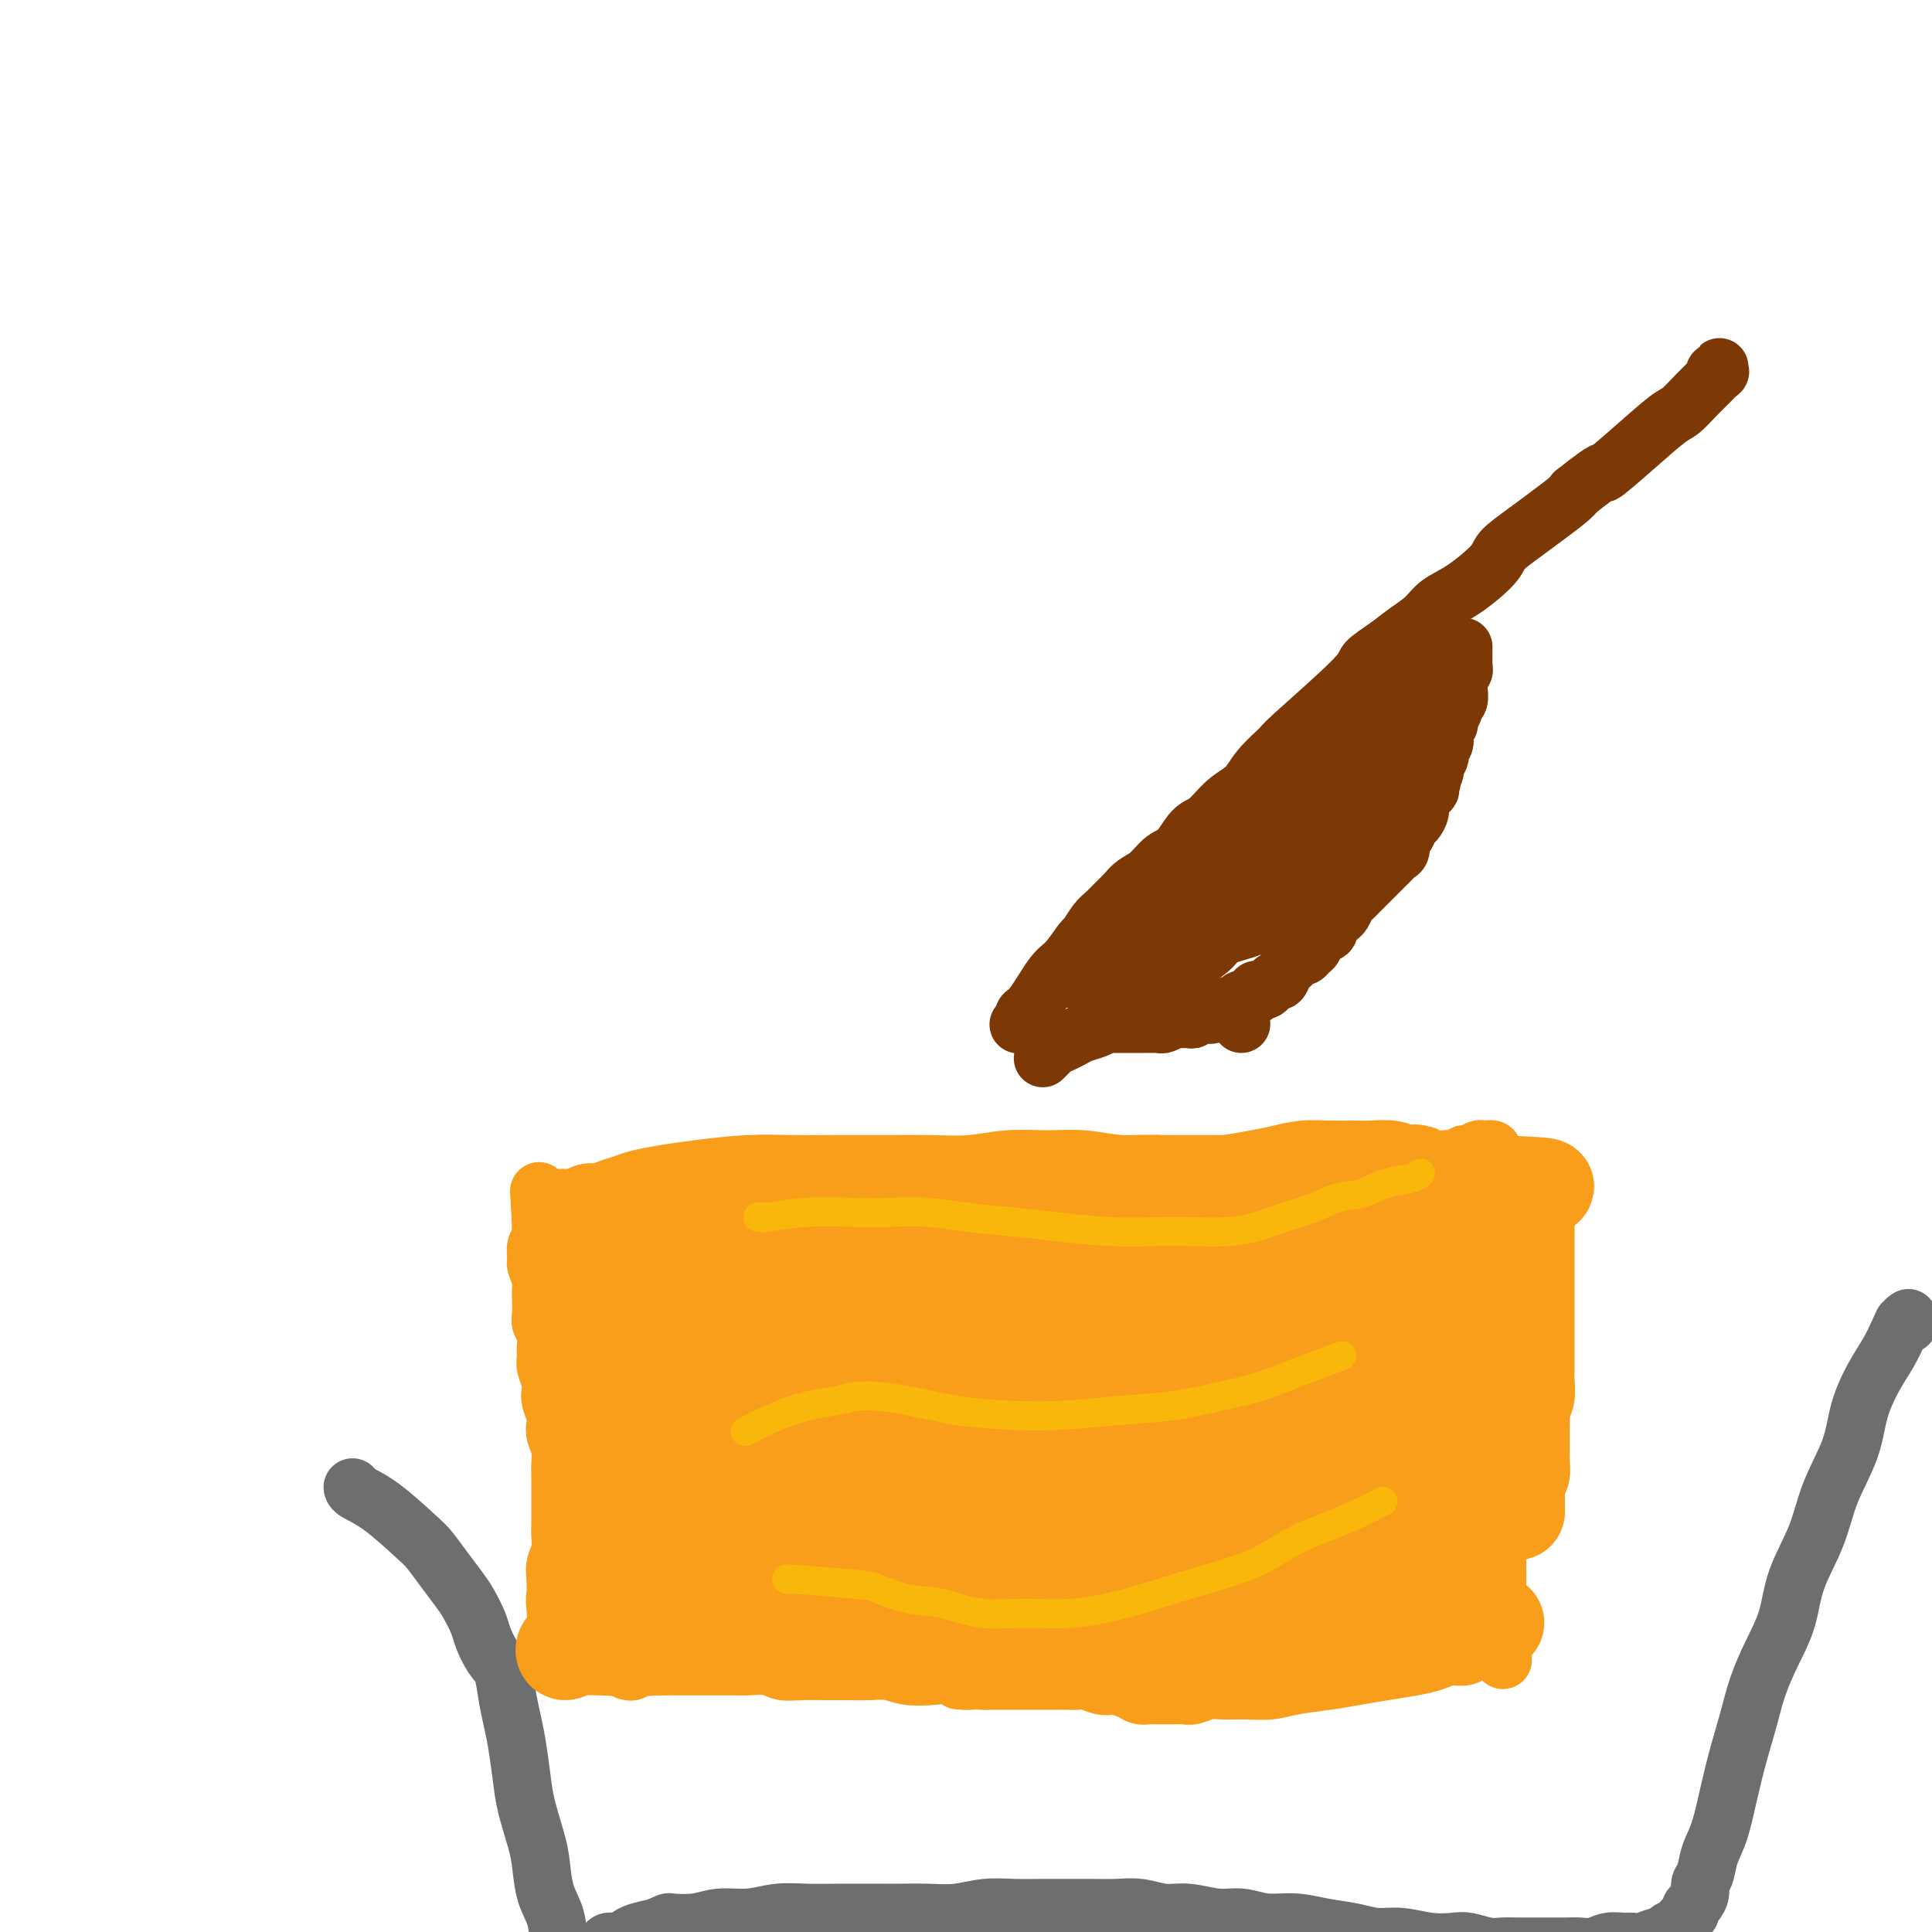 <svg viewBox='0 0 400 400' version='1.1' xmlns='http://www.w3.org/2000/svg' xmlns:xlink='http://www.w3.org/1999/xlink'><g fill='none' stroke='#F99E1B' stroke-width='12' stroke-linecap='round' stroke-linejoin='round'><path d='M117,345c0.009,0.009 0.017,0.017 0,0c-0.017,-0.017 -0.061,-0.061 0,0c0.061,0.061 0.227,0.225 0,0c-0.227,-0.225 -0.845,-0.840 -1,-1c-0.155,-0.160 0.154,0.134 0,-2c-0.154,-2.134 -0.769,-6.696 -1,-9c-0.231,-2.304 -0.076,-2.349 0,-3c0.076,-0.651 0.073,-1.906 0,-3c-0.073,-1.094 -0.216,-2.025 0,-3c0.216,-0.975 0.790,-1.993 1,-3c0.210,-1.007 0.056,-2.002 0,-3c-0.056,-0.998 -0.015,-2.000 0,-3c0.015,-1.000 0.005,-2.000 0,-3c-0.005,-1.000 -0.005,-2.001 0,-3c0.005,-0.999 0.015,-1.997 0,-3c-0.015,-1.003 -0.056,-2.011 0,-3c0.056,-0.989 0.207,-1.959 0,-3c-0.207,-1.041 -0.774,-2.152 -1,-3c-0.226,-0.848 -0.112,-1.434 0,-2c0.112,-0.566 0.222,-1.114 0,-2c-0.222,-0.886 -0.777,-2.110 -1,-3c-0.223,-0.890 -0.112,-1.445 0,-2c0.112,-0.555 0.227,-1.111 0,-2c-0.227,-0.889 -0.797,-2.111 -1,-3c-0.203,-0.889 -0.040,-1.444 0,-2c0.040,-0.556 -0.042,-1.111 0,-2c0.042,-0.889 0.207,-2.111 0,-3c-0.207,-0.889 -0.786,-1.444 -1,-2c-0.214,-0.556 -0.061,-1.113 0,-2c0.061,-0.887 0.031,-2.105 0,-3c-0.031,-0.895 -0.062,-1.466 0,-2c0.062,-0.534 0.216,-1.031 0,-2c-0.216,-0.969 -0.804,-2.410 -1,-3c-0.196,-0.590 -0.000,-0.329 0,-1c0.000,-0.671 -0.196,-2.273 0,-3c0.196,-0.727 0.784,-0.580 1,-1c0.216,-0.420 0.062,-1.406 0,-2c-0.062,-0.594 -0.031,-0.797 0,-1'/><path d='M112,254c-0.773,-14.196 -0.207,-4.186 0,-1c0.207,3.186 0.055,-0.453 0,-2c-0.055,-1.547 -0.015,-1.003 0,-1c0.015,0.003 0.003,-0.535 0,-1c-0.003,-0.465 0.002,-0.857 0,-1c-0.002,-0.143 -0.012,-0.038 0,0c0.012,0.038 0.044,0.010 0,0c-0.044,-0.010 -0.166,-0.003 0,0c0.166,0.003 0.621,0.001 1,0c0.379,-0.001 0.683,0.000 1,0c0.317,-0.000 0.647,-0.001 1,0c0.353,0.001 0.727,0.004 1,0c0.273,-0.004 0.443,-0.016 1,0c0.557,0.016 1.500,0.061 2,0c0.500,-0.061 0.557,-0.226 1,0c0.443,0.226 1.274,0.844 2,1c0.726,0.156 1.349,-0.151 2,0c0.651,0.151 1.329,0.758 2,1c0.671,0.242 1.334,0.117 2,0c0.666,-0.117 1.333,-0.228 2,0c0.667,0.228 1.333,0.793 2,1c0.667,0.207 1.333,0.055 2,0c0.667,-0.055 1.333,-0.015 2,0c0.667,0.015 1.333,0.004 2,0c0.667,-0.004 1.333,-0.001 2,0c0.667,0.001 1.335,0.000 2,0c0.665,-0.000 1.329,-0.000 2,0c0.671,0.000 1.350,0.001 2,0c0.650,-0.001 1.272,-0.004 2,0c0.728,0.004 1.561,0.015 2,0c0.439,-0.015 0.484,-0.057 1,0c0.516,0.057 1.504,0.211 2,0c0.496,-0.211 0.499,-0.788 1,-1c0.501,-0.212 1.499,-0.061 2,0c0.501,0.061 0.504,0.030 1,0c0.496,-0.030 1.484,-0.061 2,0c0.516,0.061 0.558,0.212 1,0c0.442,-0.212 1.283,-0.789 2,-1c0.717,-0.211 1.308,-0.057 2,0c0.692,0.057 1.483,0.016 2,0c0.517,-0.016 0.758,-0.008 1,0'/><path d='M167,249c5.689,-0.309 3.411,-0.083 3,0c-0.411,0.083 1.046,0.022 2,0c0.954,-0.022 1.407,-0.006 2,0c0.593,0.006 1.328,0.002 2,0c0.672,-0.002 1.282,-0.000 2,0c0.718,0.000 1.544,0.000 2,0c0.456,-0.000 0.541,-0.000 1,0c0.459,0.000 1.293,0.000 2,0c0.707,-0.000 1.288,-0.000 2,0c0.712,0.000 1.557,0.001 2,0c0.443,-0.001 0.486,-0.004 1,0c0.514,0.004 1.499,0.015 2,0c0.501,-0.015 0.519,-0.057 1,0c0.481,0.057 1.427,0.211 2,0c0.573,-0.211 0.773,-0.789 1,-1c0.227,-0.211 0.480,-0.057 1,0c0.520,0.057 1.308,0.015 2,0c0.692,-0.015 1.288,-0.004 2,0c0.712,0.004 1.542,-0.000 2,0c0.458,0.000 0.545,0.004 1,0c0.455,-0.004 1.277,-0.015 2,0c0.723,0.015 1.349,0.057 2,0c0.651,-0.057 1.329,-0.211 2,0c0.671,0.211 1.334,0.789 2,1c0.666,0.211 1.336,0.057 2,0c0.664,-0.057 1.323,-0.015 2,0c0.677,0.015 1.374,0.004 2,0c0.626,-0.004 1.183,-0.001 2,0c0.817,0.001 1.894,-0.000 3,0c1.106,0.000 2.240,0.001 3,0c0.760,-0.001 1.147,-0.004 2,0c0.853,0.004 2.172,0.015 3,0c0.828,-0.015 1.165,-0.057 2,0c0.835,0.057 2.167,0.212 3,0c0.833,-0.212 1.167,-0.793 2,-1c0.833,-0.207 2.165,-0.042 3,0c0.835,0.042 1.171,-0.040 2,0c0.829,0.040 2.149,0.203 3,0c0.851,-0.203 1.232,-0.772 2,-1c0.768,-0.228 1.923,-0.114 3,0c1.077,0.114 2.076,0.227 3,0c0.924,-0.227 1.773,-0.793 3,-1c1.227,-0.207 2.830,-0.056 4,0c1.170,0.056 1.906,0.016 3,0c1.094,-0.016 2.547,-0.008 4,0'/><path d='M266,246c15.802,-0.481 5.807,-0.184 3,0c-2.807,0.184 1.573,0.255 4,0c2.427,-0.255 2.899,-0.837 4,-1c1.101,-0.163 2.829,0.092 4,0c1.171,-0.092 1.784,-0.531 3,-1c1.216,-0.469 3.034,-0.967 4,-1c0.966,-0.033 1.078,0.399 2,0c0.922,-0.399 2.653,-1.628 4,-2c1.347,-0.372 2.310,0.111 3,0c0.690,-0.111 1.106,-0.818 2,-1c0.894,-0.182 2.267,0.162 3,0c0.733,-0.162 0.827,-0.828 1,-1c0.173,-0.172 0.423,0.150 1,0c0.577,-0.150 1.479,-0.773 2,-1c0.521,-0.227 0.661,-0.057 1,0c0.339,0.057 0.875,0.001 1,0c0.125,-0.001 -0.162,0.051 0,0c0.162,-0.051 0.775,-0.207 1,0c0.225,0.207 0.064,0.777 0,1c-0.064,0.223 -0.031,0.097 0,0c0.031,-0.097 0.061,-0.167 0,0c-0.061,0.167 -0.212,0.569 0,1c0.212,0.431 0.789,0.889 1,1c0.211,0.111 0.057,-0.125 0,0c-0.057,0.125 -0.015,0.611 0,1c0.015,0.389 0.004,0.682 0,1c-0.004,0.318 -0.001,0.663 0,1c0.001,0.337 -0.000,0.668 0,1c0.000,0.332 0.001,0.666 0,1c-0.001,0.334 -0.004,0.667 0,1c0.004,0.333 0.015,0.667 0,1c-0.015,0.333 -0.057,0.665 0,1c0.057,0.335 0.211,0.672 0,1c-0.211,0.328 -0.789,0.647 -1,1c-0.211,0.353 -0.057,0.741 0,1c0.057,0.259 0.015,0.389 0,1c-0.015,0.611 -0.004,1.703 0,2c0.004,0.297 0.001,-0.201 0,0c-0.001,0.201 -0.001,1.100 0,2'/><path d='M309,257c-0.016,3.135 -0.057,1.473 0,1c0.057,-0.473 0.211,0.242 0,1c-0.211,0.758 -0.789,1.558 -1,2c-0.211,0.442 -0.057,0.527 0,1c0.057,0.473 0.015,1.333 0,2c-0.015,0.667 -0.004,1.140 0,2c0.004,0.860 0.001,2.107 0,3c-0.001,0.893 -0.000,1.433 0,2c0.000,0.567 0.000,1.162 0,2c-0.000,0.838 -0.000,1.919 0,3c0.000,1.081 0.000,2.162 0,3c-0.000,0.838 -0.000,1.433 0,2c0.000,0.567 0.000,1.106 0,2c-0.000,0.894 -0.001,2.141 0,3c0.001,0.859 0.004,1.328 0,2c-0.004,0.672 -0.015,1.546 0,2c0.015,0.454 0.057,0.489 0,1c-0.057,0.511 -0.211,1.498 0,2c0.211,0.502 0.789,0.520 1,1c0.211,0.480 0.057,1.423 0,2c-0.057,0.577 -0.016,0.789 0,1c0.016,0.211 0.008,0.423 0,1c-0.008,0.577 -0.015,1.520 0,2c0.015,0.480 0.053,0.497 0,1c-0.053,0.503 -0.197,1.491 0,2c0.197,0.509 0.736,0.540 1,1c0.264,0.460 0.253,1.348 0,2c-0.253,0.652 -0.747,1.066 -1,2c-0.253,0.934 -0.264,2.386 0,3c0.264,0.614 0.803,0.390 1,1c0.197,0.610 0.053,2.054 0,3c-0.053,0.946 -0.014,1.394 0,2c0.014,0.606 0.004,1.370 0,2c-0.004,0.630 -0.001,1.127 0,2c0.001,0.873 0.000,2.121 0,3c-0.000,0.879 -0.000,1.388 0,2c0.000,0.612 0.000,1.326 0,2c-0.000,0.674 -0.001,1.308 0,2c0.001,0.692 0.004,1.442 0,2c-0.004,0.558 -0.015,0.924 0,1c0.015,0.076 0.057,-0.138 0,0c-0.057,0.138 -0.211,0.628 0,1c0.211,0.372 0.789,0.625 1,1c0.211,0.375 0.057,0.870 0,1c-0.057,0.130 -0.016,-0.106 0,0c0.016,0.106 0.008,0.553 0,1'/><path d='M311,337c0.309,12.624 0.083,4.185 0,1c-0.083,-3.185 -0.022,-1.116 0,0c0.022,1.116 0.007,1.279 0,1c-0.007,-0.279 -0.005,-1.000 0,-1c0.005,0.000 0.013,0.722 0,1c-0.013,0.278 -0.048,0.112 0,0c0.048,-0.112 0.178,-0.171 0,0c-0.178,0.171 -0.666,0.572 -1,1c-0.334,0.428 -0.515,0.885 -1,1c-0.485,0.115 -1.273,-0.110 -2,0c-0.727,0.110 -1.392,0.554 -2,1c-0.608,0.446 -1.158,0.893 -2,1c-0.842,0.107 -1.977,-0.126 -3,0c-1.023,0.126 -1.933,0.611 -3,1c-1.067,0.389 -2.290,0.681 -4,1c-1.710,0.319 -3.905,0.664 -6,1c-2.095,0.336 -4.089,0.664 -6,1c-1.911,0.336 -3.740,0.679 -6,1c-2.260,0.321 -4.950,0.621 -7,1c-2.050,0.379 -3.459,0.837 -5,1c-1.541,0.163 -3.214,0.029 -5,0c-1.786,-0.029 -3.686,0.045 -5,0c-1.314,-0.045 -2.042,-0.208 -3,0c-0.958,0.208 -2.144,0.788 -3,1c-0.856,0.212 -1.380,0.057 -2,0c-0.620,-0.057 -1.335,-0.014 -2,0c-0.665,0.014 -1.279,0.001 -2,0c-0.721,-0.001 -1.549,0.010 -2,0c-0.451,-0.010 -0.526,-0.041 -1,0c-0.474,0.041 -1.347,0.156 -2,0c-0.653,-0.156 -1.085,-0.581 -2,-1c-0.915,-0.419 -2.314,-0.830 -3,-1c-0.686,-0.170 -0.658,-0.098 -1,0c-0.342,0.098 -1.054,0.222 -2,0c-0.946,-0.222 -2.125,-0.792 -3,-1c-0.875,-0.208 -1.445,-0.056 -2,0c-0.555,0.056 -1.096,0.015 -2,0c-0.904,-0.015 -2.170,-0.004 -3,0c-0.830,0.004 -1.222,0.001 -2,0c-0.778,-0.001 -1.940,-0.000 -3,0c-1.060,0.000 -2.016,0.000 -3,0c-0.984,-0.000 -1.995,-0.000 -3,0c-1.005,0.000 -2.002,0.000 -3,0'/><path d='M204,348c-9.611,-0.250 -4.139,0.125 -3,0c1.139,-0.125 -2.056,-0.752 -4,-1c-1.944,-0.248 -2.638,-0.119 -4,0c-1.362,0.119 -3.391,0.228 -5,0c-1.609,-0.228 -2.796,-0.793 -4,-1c-1.204,-0.207 -2.423,-0.054 -4,0c-1.577,0.054 -3.513,0.011 -5,0c-1.487,-0.011 -2.527,0.011 -4,0c-1.473,-0.011 -3.381,-0.056 -5,0c-1.619,0.056 -2.950,0.211 -4,0c-1.050,-0.211 -1.817,-0.789 -3,-1c-1.183,-0.211 -2.780,-0.057 -4,0c-1.220,0.057 -2.064,0.015 -3,0c-0.936,-0.015 -1.964,-0.004 -3,0c-1.036,0.004 -2.081,0.000 -3,0c-0.919,-0.000 -1.713,0.004 -3,0c-1.287,-0.004 -3.066,-0.015 -4,0c-0.934,0.015 -1.022,0.057 -2,0c-0.978,-0.057 -2.847,-0.211 -4,0c-1.153,0.211 -1.591,0.789 -2,1c-0.409,0.211 -0.790,0.057 -1,0c-0.210,-0.057 -0.249,-0.015 0,0c0.249,0.015 0.785,0.004 1,0c0.215,-0.004 0.107,-0.002 0,0'/></g>
<g fill='none' stroke='#6D6E70' stroke-width='12' stroke-linecap='round' stroke-linejoin='round'><path d='M73,308c-0.013,-0.066 -0.026,-0.133 0,0c0.026,0.133 0.093,0.464 1,1c0.907,0.536 2.656,1.277 5,3c2.344,1.723 5.285,4.427 7,6c1.715,1.573 2.204,2.014 3,3c0.796,0.986 1.900,2.517 3,4c1.100,1.483 2.195,2.918 3,4c0.805,1.082 1.319,1.810 2,3c0.681,1.190 1.530,2.841 2,4c0.470,1.159 0.560,1.825 1,3c0.440,1.175 1.231,2.860 2,4c0.769,1.140 1.516,1.735 2,3c0.484,1.265 0.706,3.199 1,5c0.294,1.801 0.660,3.468 1,5c0.340,1.532 0.655,2.928 1,5c0.345,2.072 0.721,4.819 1,7c0.279,2.181 0.460,3.796 1,6c0.540,2.204 1.439,4.996 2,7c0.561,2.004 0.784,3.220 1,5c0.216,1.780 0.426,4.126 1,6c0.574,1.874 1.512,3.278 2,5c0.488,1.722 0.527,3.764 1,5c0.473,1.236 1.380,1.666 2,2c0.620,0.334 0.954,0.573 1,1c0.046,0.427 -0.195,1.044 0,1c0.195,-0.044 0.825,-0.747 1,-1c0.175,-0.253 -0.104,-0.056 0,0c0.104,0.056 0.590,-0.027 1,0c0.410,0.027 0.743,0.166 1,0c0.257,-0.166 0.439,-0.636 1,-1c0.561,-0.364 1.500,-0.622 2,-1c0.500,-0.378 0.562,-0.875 1,-1c0.438,-0.125 1.251,0.121 2,0c0.749,-0.121 1.432,-0.610 2,-1c0.568,-0.390 1.019,-0.683 2,-1c0.981,-0.317 2.490,-0.659 4,-1'/><path d='M136,399c2.757,-1.172 2.150,-1.102 3,-1c0.850,0.102 3.156,0.238 5,0c1.844,-0.238 3.226,-0.848 5,-1c1.774,-0.152 3.940,0.155 6,0c2.060,-0.155 4.015,-0.774 6,-1c1.985,-0.226 4.000,-0.061 6,0c2.000,0.061 3.986,0.017 7,0c3.014,-0.017 7.056,-0.008 9,0c1.944,0.008 1.789,0.016 3,0c1.211,-0.016 3.790,-0.057 6,0c2.210,0.057 4.053,0.211 6,0c1.947,-0.211 3.997,-0.789 6,-1c2.003,-0.211 3.959,-0.056 6,0c2.041,0.056 4.166,0.014 6,0c1.834,-0.014 3.379,0.000 5,0c1.621,-0.000 3.320,-0.015 5,0c1.680,0.015 3.341,0.061 5,0c1.659,-0.061 3.318,-0.228 5,0c1.682,0.228 3.389,0.850 5,1c1.611,0.150 3.125,-0.171 5,0c1.875,0.171 4.110,0.833 6,1c1.890,0.167 3.435,-0.163 5,0c1.565,0.163 3.149,0.818 5,1c1.851,0.182 3.970,-0.110 6,0c2.030,0.110 3.970,0.622 6,1c2.030,0.378 4.151,0.623 6,1c1.849,0.377 3.428,0.884 5,1c1.572,0.116 3.138,-0.161 5,0c1.862,0.161 4.021,0.761 6,1c1.979,0.239 3.778,0.117 5,0c1.222,-0.117 1.867,-0.227 3,0c1.133,0.227 2.754,0.793 4,1c1.246,0.207 2.119,0.056 3,0c0.881,-0.056 1.772,-0.015 3,0c1.228,0.015 2.793,0.005 4,0c1.207,-0.005 2.055,-0.005 3,0c0.945,0.005 1.986,0.016 3,0c1.014,-0.016 2.001,-0.057 3,0c0.999,0.057 2.010,0.212 3,0c0.990,-0.212 1.960,-0.793 3,-1c1.040,-0.207 2.152,-0.042 3,0c0.848,0.042 1.434,-0.040 2,0c0.566,0.040 1.114,0.203 2,0c0.886,-0.203 2.110,-0.772 3,-1c0.890,-0.228 1.445,-0.114 2,0'/><path d='M345,401c5.903,-0.488 2.160,-0.708 1,-1c-1.160,-0.292 0.263,-0.656 1,-1c0.737,-0.344 0.789,-0.669 1,-1c0.211,-0.331 0.582,-0.669 1,-1c0.418,-0.331 0.882,-0.655 1,-1c0.118,-0.345 -0.109,-0.710 0,-1c0.109,-0.290 0.553,-0.506 1,-1c0.447,-0.494 0.896,-1.265 1,-2c0.104,-0.735 -0.138,-1.432 0,-2c0.138,-0.568 0.656,-1.006 1,-2c0.344,-0.994 0.515,-2.542 1,-4c0.485,-1.458 1.284,-2.824 2,-5c0.716,-2.176 1.349,-5.160 2,-8c0.651,-2.840 1.319,-5.534 2,-8c0.681,-2.466 1.374,-4.704 2,-7c0.626,-2.296 1.186,-4.648 2,-7c0.814,-2.352 1.882,-4.702 3,-7c1.118,-2.298 2.285,-4.545 3,-7c0.715,-2.455 0.978,-5.119 2,-8c1.022,-2.881 2.805,-5.978 4,-9c1.195,-3.022 1.804,-5.970 3,-9c1.196,-3.030 2.979,-6.142 4,-9c1.021,-2.858 1.282,-5.462 2,-8c0.718,-2.538 1.895,-5.011 3,-7c1.105,-1.989 2.138,-3.496 3,-5c0.862,-1.504 1.552,-3.005 2,-4c0.448,-0.995 0.652,-1.483 1,-2c0.348,-0.517 0.839,-1.062 1,-1c0.161,0.062 -0.009,0.730 0,1c0.009,0.270 0.198,0.140 0,0c-0.198,-0.140 -0.781,-0.290 -1,0c-0.219,0.290 -0.072,1.020 0,1c0.072,-0.020 0.071,-0.789 0,-1c-0.071,-0.211 -0.211,0.135 0,0c0.211,-0.135 0.775,-0.753 1,-1c0.225,-0.247 0.113,-0.124 0,0'/></g>
<g fill='none' stroke='#7C3805' stroke-width='12' stroke-linecap='round' stroke-linejoin='round'><path d='M211,212c-0.122,0.087 -0.244,0.174 0,0c0.244,-0.174 0.855,-0.611 1,-1c0.145,-0.389 -0.175,-0.732 0,-1c0.175,-0.268 0.844,-0.462 2,-2c1.156,-1.538 2.799,-4.422 4,-6c1.201,-1.578 1.960,-1.851 3,-3c1.040,-1.149 2.362,-3.176 3,-4c0.638,-0.824 0.594,-0.447 1,-1c0.406,-0.553 1.263,-2.035 2,-3c0.737,-0.965 1.355,-1.412 2,-2c0.645,-0.588 1.316,-1.317 2,-2c0.684,-0.683 1.379,-1.322 2,-2c0.621,-0.678 1.167,-1.397 2,-2c0.833,-0.603 1.955,-1.090 3,-2c1.045,-0.910 2.015,-2.243 3,-3c0.985,-0.757 1.986,-0.940 3,-2c1.014,-1.060 2.041,-2.999 3,-4c0.959,-1.001 1.852,-1.064 3,-2c1.148,-0.936 2.552,-2.746 4,-4c1.448,-1.254 2.939,-1.954 4,-3c1.061,-1.046 1.693,-2.439 3,-4c1.307,-1.561 3.290,-3.289 4,-4c0.710,-0.711 0.145,-0.406 3,-3c2.855,-2.594 9.128,-8.087 12,-11c2.872,-2.913 2.343,-3.245 3,-4c0.657,-0.755 2.501,-1.932 4,-3c1.499,-1.068 2.654,-2.026 4,-3c1.346,-0.974 2.883,-1.965 4,-3c1.117,-1.035 1.813,-2.115 3,-3c1.187,-0.885 2.864,-1.575 5,-3c2.136,-1.425 4.730,-3.586 6,-5c1.270,-1.414 1.217,-2.080 2,-3c0.783,-0.920 2.403,-2.094 5,-4c2.597,-1.906 6.171,-4.545 8,-6c1.829,-1.455 1.915,-1.728 2,-2'/><path d='M326,102c7.750,-6.109 5.627,-3.880 6,-4c0.373,-0.120 3.244,-2.587 6,-5c2.756,-2.413 5.397,-4.770 7,-6c1.603,-1.230 2.167,-1.334 3,-2c0.833,-0.666 1.936,-1.896 3,-3c1.064,-1.104 2.089,-2.082 3,-3c0.911,-0.918 1.708,-1.777 2,-2c0.292,-0.223 0.078,0.189 0,0c-0.078,-0.189 -0.021,-0.979 0,-1c0.021,-0.021 0.006,0.726 0,1c-0.006,0.274 -0.002,0.073 0,0c0.002,-0.073 0.000,-0.020 0,0c-0.000,0.020 -0.000,0.005 0,0c0.000,-0.005 0.000,-0.001 0,0c-0.000,0.001 -0.000,0.000 0,0c0.000,-0.000 0.000,-0.000 0,0c-0.000,0.000 -0.000,0.000 0,0c0.000,-0.000 0.001,-0.000 0,0c-0.001,0.000 -0.004,0.000 0,0c0.004,-0.000 0.015,-0.000 0,0c-0.015,0.000 -0.056,0.000 0,0c0.056,-0.000 0.207,-0.000 0,0c-0.207,0.000 -0.774,0.000 -1,0c-0.226,-0.000 -0.113,-0.000 0,0'/><path d='M216,219c0.002,-0.002 0.005,-0.005 0,0c-0.005,0.005 -0.016,0.016 0,0c0.016,-0.016 0.059,-0.060 0,0c-0.059,0.060 -0.220,0.223 0,0c0.220,-0.223 0.822,-0.833 1,-1c0.178,-0.167 -0.066,0.110 0,0c0.066,-0.110 0.444,-0.607 1,-1c0.556,-0.393 1.290,-0.684 2,-1c0.710,-0.316 1.394,-0.659 2,-1c0.606,-0.341 1.133,-0.680 2,-1c0.867,-0.320 2.075,-0.622 3,-1c0.925,-0.378 1.568,-0.833 2,-1c0.432,-0.167 0.655,-0.045 1,0c0.345,0.045 0.813,0.012 1,0c0.187,-0.012 0.091,-0.003 0,0c-0.091,0.003 -0.179,0.001 0,0c0.179,-0.001 0.626,-0.000 1,0c0.374,0.000 0.677,0.000 1,0c0.323,-0.000 0.668,0.000 1,0c0.332,-0.000 0.653,-0.000 1,0c0.347,0.000 0.722,0.001 1,0c0.278,-0.001 0.460,-0.004 1,0c0.540,0.004 1.439,0.015 2,0c0.561,-0.015 0.784,-0.057 1,0c0.216,0.057 0.425,0.212 1,0c0.575,-0.212 1.515,-0.793 2,-1c0.485,-0.207 0.515,-0.042 1,0c0.485,0.042 1.425,-0.040 2,0c0.575,0.040 0.784,0.203 1,0c0.216,-0.203 0.439,-0.773 1,-1c0.561,-0.227 1.460,-0.112 2,0c0.540,0.112 0.722,0.223 1,0c0.278,-0.223 0.651,-0.778 1,-1c0.349,-0.222 0.675,-0.111 1,0'/><path d='M253,209c3.968,-0.707 2.387,-0.973 2,-1c-0.387,-0.027 0.421,0.185 1,0c0.579,-0.185 0.930,-0.766 1,-1c0.070,-0.234 -0.140,-0.119 0,0c0.140,0.119 0.629,0.242 1,0c0.371,-0.242 0.624,-0.849 1,-1c0.376,-0.151 0.874,0.153 1,0c0.126,-0.153 -0.121,-0.763 0,-1c0.121,-0.237 0.610,-0.100 1,0c0.390,0.100 0.682,0.164 1,0c0.318,-0.164 0.663,-0.555 1,-1c0.337,-0.445 0.668,-0.945 1,-1c0.332,-0.055 0.666,0.335 1,0c0.334,-0.335 0.667,-1.395 1,-2c0.333,-0.605 0.667,-0.754 1,-1c0.333,-0.246 0.667,-0.590 1,-1c0.333,-0.410 0.665,-0.887 1,-1c0.335,-0.113 0.672,0.139 1,0c0.328,-0.139 0.647,-0.667 1,-1c0.353,-0.333 0.738,-0.470 1,-1c0.262,-0.530 0.399,-1.452 1,-2c0.601,-0.548 1.667,-0.723 2,-1c0.333,-0.277 -0.065,-0.655 0,-1c0.065,-0.345 0.595,-0.656 1,-1c0.405,-0.344 0.686,-0.722 1,-1c0.314,-0.278 0.663,-0.457 1,-1c0.337,-0.543 0.664,-1.451 1,-2c0.336,-0.549 0.680,-0.737 1,-1c0.320,-0.263 0.614,-0.599 1,-1c0.386,-0.401 0.863,-0.867 1,-1c0.137,-0.133 -0.065,0.066 0,0c0.065,-0.066 0.399,-0.399 1,-1c0.601,-0.601 1.470,-1.471 2,-2c0.530,-0.529 0.720,-0.718 1,-1c0.280,-0.282 0.649,-0.657 1,-1c0.351,-0.343 0.686,-0.654 1,-1c0.314,-0.346 0.609,-0.727 1,-1c0.391,-0.273 0.878,-0.440 1,-1c0.122,-0.560 -0.121,-1.515 0,-2c0.121,-0.485 0.606,-0.500 1,-1c0.394,-0.500 0.697,-1.486 1,-2c0.303,-0.514 0.606,-0.558 1,-1c0.394,-0.442 0.879,-1.283 1,-2c0.121,-0.717 -0.121,-1.308 0,-2c0.121,-0.692 0.606,-1.483 1,-2c0.394,-0.517 0.697,-0.758 1,-1'/><path d='M296,163c1.018,-2.279 0.063,-0.978 0,-1c-0.063,-0.022 0.767,-1.368 1,-2c0.233,-0.632 -0.130,-0.549 0,-1c0.130,-0.451 0.753,-1.434 1,-2c0.247,-0.566 0.118,-0.715 0,-1c-0.118,-0.285 -0.224,-0.707 0,-1c0.224,-0.293 0.777,-0.459 1,-1c0.223,-0.541 0.116,-1.458 0,-2c-0.116,-0.542 -0.242,-0.709 0,-1c0.242,-0.291 0.853,-0.707 1,-1c0.147,-0.293 -0.171,-0.465 0,-1c0.171,-0.535 0.830,-1.435 1,-2c0.170,-0.565 -0.151,-0.795 0,-1c0.151,-0.205 0.773,-0.383 1,-1c0.227,-0.617 0.060,-1.671 0,-2c-0.060,-0.329 -0.012,0.066 0,0c0.012,-0.066 -0.011,-0.595 0,-1c0.011,-0.405 0.055,-0.686 0,-1c-0.055,-0.314 -0.211,-0.661 0,-1c0.211,-0.339 0.789,-0.669 1,-1c0.211,-0.331 0.057,-0.663 0,-1c-0.057,-0.337 -0.015,-0.678 0,-1c0.015,-0.322 0.004,-0.626 0,-1c-0.004,-0.374 -0.001,-0.818 0,-1c0.001,-0.182 0.000,-0.101 0,0c-0.000,0.101 -0.000,0.223 0,0c0.000,-0.223 0.000,-0.791 0,-1c-0.000,-0.209 -0.000,-0.060 0,0c0.000,0.060 0.000,0.030 0,0'/><path d='M281,151c-0.020,0.017 -0.040,0.034 0,0c0.040,-0.034 0.141,-0.118 0,0c-0.141,0.118 -0.524,0.439 0,0c0.524,-0.439 1.955,-1.639 0,0c-1.955,1.639 -7.294,6.119 -11,9c-3.706,2.881 -5.777,4.165 -8,6c-2.223,1.835 -4.597,4.220 -7,6c-2.403,1.780 -4.836,2.956 -7,5c-2.164,2.044 -4.061,4.955 -6,7c-1.939,2.045 -3.921,3.222 -6,5c-2.079,1.778 -4.256,4.157 -6,6c-1.744,1.843 -3.057,3.149 -4,4c-0.943,0.851 -1.517,1.248 -2,2c-0.483,0.752 -0.876,1.858 -1,2c-0.124,0.142 0.019,-0.682 0,-1c-0.019,-0.318 -0.201,-0.132 0,0c0.201,0.132 0.783,0.209 1,0c0.217,-0.209 0.068,-0.703 0,-1c-0.068,-0.297 -0.055,-0.395 0,-1c0.055,-0.605 0.150,-1.717 1,-3c0.850,-1.283 2.453,-2.739 4,-4c1.547,-1.261 3.036,-2.329 5,-4c1.964,-1.671 4.401,-3.946 7,-6c2.599,-2.054 5.358,-3.888 8,-6c2.642,-2.112 5.165,-4.502 8,-7c2.835,-2.498 5.981,-5.102 8,-7c2.019,-1.898 2.912,-3.088 4,-4c1.088,-0.912 2.372,-1.544 4,-3c1.628,-1.456 3.599,-3.736 5,-5c1.401,-1.264 2.233,-1.512 3,-2c0.767,-0.488 1.470,-1.217 2,-2c0.530,-0.783 0.888,-1.621 1,-2c0.112,-0.379 -0.022,-0.299 0,0c0.022,0.299 0.200,0.818 0,1c-0.200,0.182 -0.777,0.027 -1,0c-0.223,-0.027 -0.091,0.075 0,0c0.091,-0.075 0.140,-0.328 0,0c-0.140,0.328 -0.469,1.237 -1,2c-0.531,0.763 -1.266,1.382 -2,2'/><path d='M280,150c-1.943,1.567 -5.300,3.984 -9,7c-3.700,3.016 -7.743,6.632 -11,10c-3.257,3.368 -5.728,6.489 -8,9c-2.272,2.511 -4.346,4.414 -6,6c-1.654,1.586 -2.888,2.856 -4,4c-1.112,1.144 -2.102,2.163 -3,3c-0.898,0.837 -1.704,1.492 -2,2c-0.296,0.508 -0.080,0.869 0,1c0.080,0.131 0.026,0.033 0,0c-0.026,-0.033 -0.022,-0.002 0,0c0.022,0.002 0.062,-0.024 0,0c-0.062,0.024 -0.225,0.099 0,0c0.225,-0.099 0.839,-0.373 1,-1c0.161,-0.627 -0.132,-1.609 1,-3c1.132,-1.391 3.688,-3.193 6,-5c2.312,-1.807 4.379,-3.619 7,-6c2.621,-2.381 5.795,-5.332 8,-7c2.205,-1.668 3.441,-2.053 5,-3c1.559,-0.947 3.442,-2.457 5,-4c1.558,-1.543 2.790,-3.121 5,-5c2.210,-1.879 5.397,-4.060 7,-5c1.603,-0.940 1.622,-0.640 2,-1c0.378,-0.360 1.117,-1.379 2,-2c0.883,-0.621 1.912,-0.844 2,-1c0.088,-0.156 -0.764,-0.246 -1,0c-0.236,0.246 0.144,0.826 0,1c-0.144,0.174 -0.813,-0.059 -1,0c-0.187,0.059 0.108,0.409 0,1c-0.108,0.591 -0.618,1.424 -2,3c-1.382,1.576 -3.637,3.895 -6,6c-2.363,2.105 -4.835,3.995 -7,6c-2.165,2.005 -4.022,4.124 -6,6c-1.978,1.876 -4.078,3.510 -6,5c-1.922,1.490 -3.668,2.838 -5,4c-1.332,1.162 -2.252,2.138 -3,3c-0.748,0.862 -1.325,1.609 -2,2c-0.675,0.391 -1.449,0.427 -2,1c-0.551,0.573 -0.880,1.684 -1,2c-0.120,0.316 -0.032,-0.163 0,0c0.032,0.163 0.009,0.967 0,1c-0.009,0.033 -0.002,-0.705 0,-1c0.002,-0.295 0.001,-0.148 0,0'/><path d='M246,189c-6.111,5.752 -1.388,0.632 1,-2c2.388,-2.632 2.442,-2.776 4,-4c1.558,-1.224 4.620,-3.528 8,-6c3.380,-2.472 7.077,-5.113 10,-7c2.923,-1.887 5.072,-3.020 7,-4c1.928,-0.980 3.634,-1.809 5,-3c1.366,-1.191 2.391,-2.746 4,-4c1.609,-1.254 3.800,-2.206 5,-3c1.200,-0.794 1.408,-1.428 2,-2c0.592,-0.572 1.570,-1.081 2,-1c0.430,0.081 0.314,0.754 0,1c-0.314,0.246 -0.827,0.066 -1,0c-0.173,-0.066 -0.006,-0.020 0,0c0.006,0.020 -0.148,0.012 0,0c0.148,-0.012 0.599,-0.029 0,1c-0.599,1.029 -2.247,3.105 -4,5c-1.753,1.895 -3.612,3.609 -5,5c-1.388,1.391 -2.306,2.458 -4,4c-1.694,1.542 -4.163,3.558 -6,5c-1.837,1.442 -3.044,2.311 -5,4c-1.956,1.689 -4.663,4.200 -6,5c-1.337,0.800 -1.303,-0.109 -3,1c-1.697,1.109 -5.124,4.238 -7,6c-1.876,1.762 -2.201,2.157 -3,3c-0.799,0.843 -2.070,2.135 -3,3c-0.930,0.865 -1.517,1.305 -2,2c-0.483,0.695 -0.862,1.646 -1,2c-0.138,0.354 -0.034,0.110 0,0c0.034,-0.110 -0.002,-0.085 0,0c0.002,0.085 0.042,0.231 0,0c-0.042,-0.231 -0.167,-0.839 0,-1c0.167,-0.161 0.625,0.124 1,0c0.375,-0.124 0.667,-0.658 1,-2c0.333,-1.342 0.705,-3.493 2,-5c1.295,-1.507 3.511,-2.371 6,-4c2.489,-1.629 5.249,-4.022 8,-6c2.751,-1.978 5.493,-3.542 8,-5c2.507,-1.458 4.780,-2.811 7,-4c2.220,-1.189 4.388,-2.213 6,-3c1.612,-0.787 2.666,-1.335 4,-2c1.334,-0.665 2.946,-1.446 4,-2c1.054,-0.554 1.550,-0.880 2,-1c0.450,-0.120 0.852,-0.032 1,0c0.148,0.032 0.040,0.009 0,0c-0.040,-0.009 -0.011,-0.002 0,0c0.011,0.002 0.006,0.001 0,0'/><path d='M294,165c4.680,-2.713 0.380,-0.994 -1,0c-1.380,0.994 0.159,1.263 0,2c-0.159,0.737 -2.016,1.943 -3,3c-0.984,1.057 -1.096,1.964 -2,3c-0.904,1.036 -2.600,2.201 -4,3c-1.400,0.799 -2.503,1.234 -4,2c-1.497,0.766 -3.388,1.864 -5,3c-1.612,1.136 -2.946,2.310 -4,3c-1.054,0.690 -1.828,0.898 -4,2c-2.172,1.102 -5.743,3.100 -7,4c-1.257,0.900 -0.199,0.702 -1,1c-0.801,0.298 -3.460,1.092 -5,2c-1.540,0.908 -1.960,1.930 -3,3c-1.040,1.070 -2.699,2.186 -4,3c-1.301,0.814 -2.245,1.325 -3,2c-0.755,0.675 -1.323,1.515 -2,2c-0.677,0.485 -1.463,0.614 -2,1c-0.537,0.386 -0.824,1.029 -1,1c-0.176,-0.029 -0.241,-0.731 0,-1c0.241,-0.269 0.788,-0.104 1,0c0.212,0.104 0.090,0.148 0,0c-0.090,-0.148 -0.147,-0.489 0,-1c0.147,-0.511 0.498,-1.193 1,-2c0.502,-0.807 1.154,-1.738 2,-3c0.846,-1.262 1.887,-2.854 3,-4c1.113,-1.146 2.297,-1.844 4,-3c1.703,-1.156 3.926,-2.769 6,-4c2.074,-1.231 3.998,-2.081 6,-3c2.002,-0.919 4.081,-1.906 6,-3c1.919,-1.094 3.677,-2.293 5,-3c1.323,-0.707 2.212,-0.922 3,-1c0.788,-0.078 1.475,-0.021 2,0c0.525,0.021 0.887,0.005 1,0c0.113,-0.005 -0.023,0.002 0,0c0.023,-0.002 0.204,-0.013 0,0c-0.204,0.013 -0.794,0.052 -1,0c-0.206,-0.052 -0.028,-0.193 0,0c0.028,0.193 -0.093,0.719 0,1c0.093,0.281 0.401,0.317 0,1c-0.401,0.683 -1.510,2.014 -2,3c-0.490,0.986 -0.361,1.629 -1,2c-0.639,0.371 -2.048,0.471 -3,1c-0.952,0.529 -1.449,1.489 -2,2c-0.551,0.511 -1.158,0.575 -2,1c-0.842,0.425 -1.921,1.213 -3,2'/><path d='M265,190c-2.520,2.250 -1.820,1.376 -2,1c-0.180,-0.376 -1.241,-0.255 -2,0c-0.759,0.255 -1.218,0.645 -2,1c-0.782,0.355 -1.889,0.676 -3,1c-1.111,0.324 -2.226,0.650 -3,1c-0.774,0.350 -1.209,0.723 -2,1c-0.791,0.277 -1.940,0.456 -3,1c-1.060,0.544 -2.031,1.451 -3,2c-0.969,0.549 -1.937,0.739 -3,1c-1.063,0.261 -2.222,0.591 -3,1c-0.778,0.409 -1.175,0.895 -2,1c-0.825,0.105 -2.077,-0.172 -3,0c-0.923,0.172 -1.515,0.792 -2,1c-0.485,0.208 -0.862,0.004 -1,0c-0.138,-0.004 -0.037,0.191 0,0c0.037,-0.191 0.011,-0.769 0,-1c-0.011,-0.231 -0.005,-0.116 0,0'/><path d='M292,135c0.000,0.000 0.000,0.000 0,0c0.000,0.000 0.000,0.000 0,0c0.000,0.000 0.000,0.000 0,0c0.000,0.000 0.000,0.000 0,0'/><path d='M291,143c0.000,0.000 0.000,0.000 0,0c0.000,0.000 0.000,0.000 0,0c0.000,0.000 0.000,0.000 0,0c0.000,0.000 0.000,0.000 0,0'/><path d='M294,140c0.000,0.000 0.000,0.000 0,0c0.000,0.000 0.000,0.000 0,0c0.000,0.000 0.000,0.000 0,0c0.000,0.000 0.000,0.000 0,0'/><path d='M257,212c0.000,0.000 0.000,0.000 0,0c0.000,0.000 0.000,0.000 0,0c0.000,0.000 0.000,0.000 0,0c0.000,0.000 0.000,0.000 0,0c0.000,-0.000 0.000,0.000 0,0'/><path d='M260,205c0.000,0.000 0.000,0.000 0,0c0.000,0.000 0.000,0.000 0,0c0.000,0.000 0.000,-0.000 0,0c0.000,0.000 0.000,0.000 0,0'/></g>
<g fill='none' stroke='#F99E1B' stroke-width='20' stroke-linecap='round' stroke-linejoin='round'><path d='M123,255c0.000,0.001 0.001,0.002 0,0c-0.001,-0.002 -0.002,-0.006 0,0c0.002,0.006 0.007,0.023 0,0c-0.007,-0.023 -0.027,-0.087 0,0c0.027,0.087 0.101,0.326 0,0c-0.101,-0.326 -0.378,-1.215 0,1c0.378,2.215 1.412,7.535 2,11c0.588,3.465 0.732,5.075 1,7c0.268,1.925 0.661,4.166 1,7c0.339,2.834 0.623,6.261 1,9c0.377,2.739 0.847,4.791 1,7c0.153,2.209 -0.011,4.577 0,7c0.011,2.423 0.195,4.901 0,7c-0.195,2.099 -0.770,3.818 -1,5c-0.230,1.182 -0.114,1.826 0,3c0.114,1.174 0.227,2.879 0,4c-0.227,1.121 -0.794,1.658 -1,2c-0.206,0.342 -0.052,0.488 0,1c0.052,0.512 -0.000,1.391 0,2c0.000,0.609 0.052,0.948 0,1c-0.052,0.052 -0.207,-0.182 0,0c0.207,0.182 0.775,0.782 1,1c0.225,0.218 0.106,0.054 0,0c-0.106,-0.054 -0.198,0.000 0,0c0.198,-0.000 0.686,-0.055 1,0c0.314,0.055 0.455,0.221 1,0c0.545,-0.221 1.494,-0.829 2,-1c0.506,-0.171 0.569,0.094 1,0c0.431,-0.094 1.231,-0.547 2,-1c0.769,-0.453 1.506,-0.906 2,-1c0.494,-0.094 0.744,0.171 1,0c0.256,-0.171 0.519,-0.778 1,-1c0.481,-0.222 1.180,-0.059 2,0c0.820,0.059 1.760,0.016 3,0c1.240,-0.016 2.779,-0.003 4,0c1.221,0.003 2.123,-0.003 4,0c1.877,0.003 4.730,0.015 7,0c2.270,-0.015 3.959,-0.055 6,0c2.041,0.055 4.434,0.207 7,0c2.566,-0.207 5.305,-0.773 8,-1c2.695,-0.227 5.348,-0.113 8,0'/><path d='M188,325c10.721,-0.801 7.023,-0.802 7,-1c-0.023,-0.198 3.628,-0.593 6,-1c2.372,-0.407 3.466,-0.827 5,-1c1.534,-0.173 3.509,-0.099 5,0c1.491,0.099 2.497,0.223 4,0c1.503,-0.223 3.503,-0.792 5,-1c1.497,-0.208 2.490,-0.055 4,0c1.510,0.055 3.537,0.014 5,0c1.463,-0.014 2.364,0.001 4,0c1.636,-0.001 4.008,-0.018 5,0c0.992,0.018 0.603,0.072 1,0c0.397,-0.072 1.578,-0.271 3,0c1.422,0.271 3.084,1.012 4,1c0.916,-0.012 1.086,-0.777 2,-1c0.914,-0.223 2.570,0.095 4,0c1.430,-0.095 2.633,-0.604 4,-1c1.367,-0.396 2.899,-0.680 4,-1c1.101,-0.320 1.772,-0.677 3,-1c1.228,-0.323 3.011,-0.612 4,-1c0.989,-0.388 1.182,-0.874 2,-1c0.818,-0.126 2.262,0.107 3,0c0.738,-0.107 0.771,-0.553 1,-1c0.229,-0.447 0.653,-0.895 1,-1c0.347,-0.105 0.618,0.131 1,0c0.382,-0.131 0.876,-0.630 1,-1c0.124,-0.370 -0.123,-0.612 0,-1c0.123,-0.388 0.615,-0.922 1,-1c0.385,-0.078 0.662,0.300 1,0c0.338,-0.300 0.736,-1.278 1,-2c0.264,-0.722 0.396,-1.190 1,-2c0.604,-0.810 1.682,-1.963 2,-3c0.318,-1.037 -0.125,-1.957 0,-3c0.125,-1.043 0.817,-2.210 1,-3c0.183,-0.790 -0.144,-1.204 0,-2c0.144,-0.796 0.760,-1.973 1,-3c0.240,-1.027 0.106,-1.905 0,-3c-0.106,-1.095 -0.183,-2.408 0,-4c0.183,-1.592 0.627,-3.463 1,-5c0.373,-1.537 0.674,-2.741 1,-4c0.326,-1.259 0.676,-2.575 1,-4c0.324,-1.425 0.623,-2.959 1,-4c0.377,-1.041 0.833,-1.588 1,-2c0.167,-0.412 0.045,-0.688 0,-1c-0.045,-0.312 -0.013,-0.661 0,-1c0.013,-0.339 0.006,-0.670 0,-1'/><path d='M289,264c1.081,-5.945 0.285,-0.808 0,1c-0.285,1.808 -0.057,0.287 0,0c0.057,-0.287 -0.056,0.662 0,1c0.056,0.338 0.282,0.067 0,0c-0.282,-0.067 -1.072,0.072 -1,0c0.072,-0.072 1.007,-0.355 0,0c-1.007,0.355 -3.956,1.349 -5,2c-1.044,0.651 -0.182,0.960 -1,1c-0.818,0.040 -3.315,-0.188 -5,0c-1.685,0.188 -2.557,0.794 -4,1c-1.443,0.206 -3.458,0.014 -5,0c-1.542,-0.014 -2.613,0.150 -4,0c-1.387,-0.150 -3.092,-0.614 -5,-1c-1.908,-0.386 -4.019,-0.693 -6,-1c-1.981,-0.307 -3.833,-0.615 -6,-1c-2.167,-0.385 -4.648,-0.846 -7,-1c-2.352,-0.154 -4.573,-0.001 -7,0c-2.427,0.001 -5.060,-0.151 -8,0c-2.940,0.151 -6.189,0.605 -9,1c-2.811,0.395 -5.185,0.732 -8,1c-2.815,0.268 -6.072,0.468 -9,1c-2.928,0.532 -5.529,1.395 -8,2c-2.471,0.605 -4.814,0.951 -7,1c-2.186,0.049 -4.217,-0.198 -6,0c-1.783,0.198 -3.319,0.842 -5,1c-1.681,0.158 -3.508,-0.168 -5,0c-1.492,0.168 -2.651,0.830 -4,1c-1.349,0.170 -2.889,-0.153 -4,0c-1.111,0.153 -1.793,0.783 -3,1c-1.207,0.217 -2.938,0.020 -4,0c-1.062,-0.020 -1.455,0.135 -2,0c-0.545,-0.135 -1.241,-0.562 -2,-1c-0.759,-0.438 -1.580,-0.888 -2,-1c-0.420,-0.112 -0.438,0.114 -1,0c-0.562,-0.114 -1.666,-0.567 -2,-1c-0.334,-0.433 0.102,-0.847 0,-1c-0.102,-0.153 -0.744,-0.044 -1,0c-0.256,0.044 -0.128,0.022 0,0'/><path d='M241,266c0.208,-0.035 0.416,-0.069 0,0c-0.416,0.069 -1.455,0.242 -6,1c-4.545,0.758 -12.594,2.101 -18,3c-5.406,0.899 -8.167,1.354 -12,2c-3.833,0.646 -8.738,1.482 -13,2c-4.262,0.518 -7.881,0.717 -11,1c-3.119,0.283 -5.738,0.650 -8,1c-2.262,0.350 -4.166,0.682 -6,1c-1.834,0.318 -3.599,0.621 -5,1c-1.401,0.379 -2.438,0.834 -3,1c-0.562,0.166 -0.649,0.045 -1,0c-0.351,-0.045 -0.967,-0.012 -1,0c-0.033,0.012 0.519,0.003 1,0c0.481,-0.003 0.893,0.001 1,0c0.107,-0.001 -0.092,-0.007 0,0c0.092,0.007 0.474,0.025 1,0c0.526,-0.025 1.196,-0.094 6,0c4.804,0.094 13.740,0.351 22,1c8.260,0.649 15.842,1.691 24,2c8.158,0.309 16.890,-0.113 25,0c8.110,0.113 15.598,0.762 22,1c6.402,0.238 11.716,0.064 17,0c5.284,-0.064 10.536,-0.017 14,0c3.464,0.017 5.139,0.005 6,0c0.861,-0.005 0.909,-0.001 1,0c0.091,0.001 0.225,0.001 0,0c-0.225,-0.001 -0.810,-0.003 -1,0c-0.190,0.003 0.015,0.011 -1,0c-1.015,-0.011 -3.250,-0.042 -5,0c-1.750,0.042 -3.016,0.156 -5,0c-1.984,-0.156 -4.686,-0.581 -7,-1c-2.314,-0.419 -4.240,-0.830 -7,-1c-2.760,-0.170 -6.353,-0.098 -9,0c-2.647,0.098 -4.349,0.222 -6,0c-1.651,-0.222 -3.252,-0.791 -5,-1c-1.748,-0.209 -3.642,-0.060 -5,0c-1.358,0.060 -2.179,0.030 -3,0'/><path d='M243,280c-8.567,-0.704 -3.483,-0.963 -2,-1c1.483,-0.037 -0.634,0.148 -3,0c-2.366,-0.148 -4.979,-0.628 -7,-1c-2.021,-0.372 -3.449,-0.636 -5,-1c-1.551,-0.364 -3.225,-0.830 -4,-1c-0.775,-0.170 -0.651,-0.046 -2,0c-1.349,0.046 -4.171,0.012 -6,0c-1.829,-0.012 -2.665,-0.004 -3,0c-0.335,0.004 -0.167,0.002 0,0'/><path d='M264,267c-0.219,-0.013 -0.439,-0.025 0,0c0.439,0.025 1.535,0.088 0,0c-1.535,-0.088 -5.701,-0.326 -10,-1c-4.299,-0.674 -8.731,-1.785 -13,-2c-4.269,-0.215 -8.374,0.464 -13,1c-4.626,0.536 -9.773,0.927 -15,1c-5.227,0.073 -10.535,-0.173 -15,0c-4.465,0.173 -8.086,0.764 -12,1c-3.914,0.236 -8.122,0.116 -11,0c-2.878,-0.116 -4.427,-0.227 -6,0c-1.573,0.227 -3.169,0.792 -4,1c-0.831,0.208 -0.897,0.060 -1,0c-0.103,-0.060 -0.245,-0.030 0,0c0.245,0.030 0.876,0.061 1,0c0.124,-0.061 -0.258,-0.213 1,0c1.258,0.213 4.158,0.790 8,1c3.842,0.210 8.627,0.053 14,0c5.373,-0.053 11.333,-0.003 17,0c5.667,0.003 11.039,-0.041 16,0c4.961,0.041 9.511,0.169 13,0c3.489,-0.169 5.917,-0.634 8,-1c2.083,-0.366 3.823,-0.633 5,-1c1.177,-0.367 1.792,-0.832 2,-1c0.208,-0.168 0.008,-0.037 0,0c-0.008,0.037 0.174,-0.018 0,0c-0.174,0.018 -0.706,0.110 -1,0c-0.294,-0.110 -0.351,-0.422 -1,-1c-0.649,-0.578 -1.890,-1.423 -4,-2c-2.110,-0.577 -5.090,-0.887 -9,-1c-3.910,-0.113 -8.752,-0.030 -13,0c-4.248,0.030 -7.902,0.008 -11,0c-3.098,-0.008 -5.640,-0.002 -8,0c-2.360,0.002 -4.538,0.001 -6,0c-1.462,-0.001 -2.206,-0.002 -3,0c-0.794,0.002 -1.637,0.006 -2,0c-0.363,-0.006 -0.246,-0.021 0,0c0.246,0.021 0.623,0.078 1,0c0.377,-0.078 0.755,-0.290 2,-1c1.245,-0.710 3.356,-1.917 7,-3c3.644,-1.083 8.822,-2.041 14,-3'/><path d='M215,255c5.016,-1.265 6.556,-0.928 9,-1c2.444,-0.072 5.794,-0.555 8,-1c2.206,-0.445 3.270,-0.854 4,-1c0.730,-0.146 1.126,-0.029 1,0c-0.126,0.029 -0.774,-0.031 -1,0c-0.226,0.031 -0.029,0.151 -1,0c-0.971,-0.151 -3.108,-0.573 -6,-1c-2.892,-0.427 -6.537,-0.857 -11,-1c-4.463,-0.143 -9.742,0.003 -15,0c-5.258,-0.003 -10.493,-0.156 -15,0c-4.507,0.156 -8.286,0.620 -12,1c-3.714,0.380 -7.363,0.676 -10,1c-2.637,0.324 -4.261,0.675 -6,1c-1.739,0.325 -3.591,0.623 -5,1c-1.409,0.377 -2.373,0.834 -3,1c-0.627,0.166 -0.915,0.042 -1,0c-0.085,-0.042 0.033,-0.002 0,0c-0.033,0.002 -0.219,-0.034 0,0c0.219,0.034 0.841,0.139 1,0c0.159,-0.139 -0.145,-0.523 1,-1c1.145,-0.477 3.738,-1.046 7,-2c3.262,-0.954 7.192,-2.294 12,-3c4.808,-0.706 10.495,-0.778 15,-1c4.505,-0.222 7.830,-0.596 11,-1c3.170,-0.404 6.185,-0.840 8,-1c1.815,-0.160 2.430,-0.044 3,0c0.570,0.044 1.093,0.015 1,0c-0.093,-0.015 -0.804,-0.015 -1,0c-0.196,0.015 0.124,0.046 0,0c-0.124,-0.046 -0.691,-0.168 -1,0c-0.309,0.168 -0.361,0.626 -2,1c-1.639,0.374 -4.863,0.664 -8,1c-3.137,0.336 -6.185,0.720 -10,1c-3.815,0.280 -8.398,0.457 -12,1c-3.602,0.543 -6.224,1.452 -9,2c-2.776,0.548 -5.706,0.735 -8,1c-2.294,0.265 -3.950,0.607 -5,1c-1.050,0.393 -1.493,0.837 -2,1c-0.507,0.163 -1.079,0.044 -1,0c0.079,-0.044 0.808,-0.012 1,0c0.192,0.012 -0.152,0.003 0,0c0.152,-0.003 0.800,-0.001 1,0c0.200,0.001 -0.050,0.000 0,0c0.050,-0.000 0.398,-0.000 1,0c0.602,0.000 1.458,0.000 2,0c0.542,-0.000 0.771,-0.000 1,0'/><path d='M157,255c1.179,0.253 1.127,0.885 1,2c-0.127,1.115 -0.329,2.711 -1,4c-0.671,1.289 -1.810,2.270 -3,4c-1.190,1.730 -2.432,4.208 -4,6c-1.568,1.792 -3.463,2.899 -5,4c-1.537,1.101 -2.718,2.198 -4,3c-1.282,0.802 -2.665,1.310 -4,2c-1.335,0.690 -2.620,1.562 -4,2c-1.380,0.438 -2.853,0.443 -4,1c-1.147,0.557 -1.968,1.666 -3,2c-1.032,0.334 -2.276,-0.106 -3,0c-0.724,0.106 -0.929,0.760 -1,1c-0.071,0.240 -0.010,0.066 0,0c0.010,-0.066 -0.031,-0.026 0,0c0.031,0.026 0.135,0.037 0,0c-0.135,-0.037 -0.510,-0.122 0,0c0.510,0.122 1.906,0.452 5,1c3.094,0.548 7.885,1.313 13,2c5.115,0.687 10.554,1.294 16,2c5.446,0.706 10.899,1.510 17,2c6.101,0.490 12.851,0.667 18,1c5.149,0.333 8.696,0.821 12,1c3.304,0.179 6.364,0.048 9,0c2.636,-0.048 4.847,-0.013 7,0c2.153,0.013 4.248,0.004 6,0c1.752,-0.004 3.162,-0.004 4,0c0.838,0.004 1.103,0.013 1,0c-0.103,-0.013 -0.574,-0.049 -1,0c-0.426,0.049 -0.808,0.181 -1,0c-0.192,-0.181 -0.196,-0.677 -2,-1c-1.804,-0.323 -5.409,-0.475 -9,-1c-3.591,-0.525 -7.170,-1.424 -13,-2c-5.830,-0.576 -13.912,-0.830 -20,-1c-6.088,-0.170 -10.181,-0.256 -14,0c-3.819,0.256 -7.364,0.853 -11,1c-3.636,0.147 -7.364,-0.157 -10,0c-2.636,0.157 -4.181,0.773 -5,1c-0.819,0.227 -0.913,0.064 -1,0c-0.087,-0.064 -0.169,-0.031 0,0c0.169,0.031 0.588,0.058 1,0c0.412,-0.058 0.816,-0.201 5,0c4.184,0.201 12.149,0.744 20,1c7.851,0.256 15.589,0.223 24,0c8.411,-0.223 17.495,-0.637 26,-1c8.505,-0.363 16.430,-0.675 23,-1c6.570,-0.325 11.785,-0.662 17,-1'/><path d='M259,290c19.994,-0.326 12.478,-0.140 11,0c-1.478,0.140 3.081,0.235 5,0c1.919,-0.235 1.197,-0.798 1,-1c-0.197,-0.202 0.130,-0.042 0,0c-0.130,0.042 -0.717,-0.034 -1,0c-0.283,0.034 -0.263,0.179 -4,0c-3.737,-0.179 -11.232,-0.683 -18,-1c-6.768,-0.317 -12.807,-0.446 -23,0c-10.193,0.446 -24.538,1.467 -31,2c-6.462,0.533 -5.042,0.577 -8,1c-2.958,0.423 -10.296,1.224 -15,2c-4.704,0.776 -6.776,1.526 -9,2c-2.224,0.474 -4.602,0.673 -6,1c-1.398,0.327 -1.818,0.781 -2,1c-0.182,0.219 -0.127,0.202 0,0c0.127,-0.202 0.328,-0.590 1,0c0.672,0.590 1.817,2.159 6,3c4.183,0.841 11.405,0.953 18,1c6.595,0.047 12.565,0.028 19,0c6.435,-0.028 13.336,-0.063 19,0c5.664,0.063 10.092,0.226 14,0c3.908,-0.226 7.295,-0.841 10,-1c2.705,-0.159 4.727,0.139 6,0c1.273,-0.139 1.797,-0.714 2,-1c0.203,-0.286 0.083,-0.283 0,0c-0.083,0.283 -0.130,0.845 0,1c0.130,0.155 0.438,-0.099 -2,0c-2.438,0.099 -7.622,0.550 -14,1c-6.378,0.450 -13.950,0.897 -20,1c-6.050,0.103 -10.577,-0.140 -16,0c-5.423,0.140 -11.740,0.663 -17,1c-5.260,0.337 -9.462,0.487 -13,1c-3.538,0.513 -6.411,1.390 -9,2c-2.589,0.610 -4.893,0.955 -6,1c-1.107,0.045 -1.018,-0.209 -1,0c0.018,0.209 -0.034,0.882 0,1c0.034,0.118 0.153,-0.318 1,0c0.847,0.318 2.422,1.392 5,2c2.578,0.608 6.158,0.751 12,1c5.842,0.249 13.944,0.603 20,1c6.056,0.397 10.064,0.839 15,1c4.936,0.161 10.801,0.043 15,0c4.199,-0.043 6.734,-0.012 9,0c2.266,0.012 4.264,0.003 5,0c0.736,-0.003 0.210,-0.001 0,0c-0.210,0.001 -0.105,0.000 0,0'/><path d='M238,313c9.874,0.236 2.560,-0.175 -1,0c-3.560,0.175 -3.365,0.936 -6,1c-2.635,0.064 -8.100,-0.570 -14,-1c-5.900,-0.430 -12.236,-0.655 -19,-1c-6.764,-0.345 -13.957,-0.810 -20,-1c-6.043,-0.190 -10.938,-0.104 -15,0c-4.062,0.104 -7.292,0.225 -10,0c-2.708,-0.225 -4.893,-0.795 -6,-1c-1.107,-0.205 -1.137,-0.044 -1,0c0.137,0.044 0.441,-0.030 0,0c-0.441,0.030 -1.628,0.163 0,0c1.628,-0.163 6.071,-0.622 12,-1c5.929,-0.378 13.346,-0.676 21,-1c7.654,-0.324 15.547,-0.675 23,-1c7.453,-0.325 14.466,-0.623 20,-1c5.534,-0.377 9.588,-0.833 13,-1c3.412,-0.167 6.181,-0.046 8,0c1.819,0.046 2.687,0.016 3,0c0.313,-0.016 0.072,-0.018 0,0c-0.072,0.018 0.026,0.054 0,0c-0.026,-0.054 -0.178,-0.200 -2,0c-1.822,0.200 -5.316,0.747 -11,1c-5.684,0.253 -13.559,0.212 -21,0c-7.441,-0.212 -14.448,-0.597 -21,-1c-6.552,-0.403 -12.650,-0.826 -18,-1c-5.350,-0.174 -9.951,-0.098 -14,0c-4.049,0.098 -7.545,0.220 -10,0c-2.455,-0.220 -3.868,-0.782 -5,-1c-1.132,-0.218 -1.982,-0.092 -2,0c-0.018,0.092 0.797,0.148 1,0c0.203,-0.148 -0.204,-0.501 0,-1c0.204,-0.499 1.021,-1.143 4,-2c2.979,-0.857 8.122,-1.926 14,-3c5.878,-1.074 12.492,-2.153 19,-3c6.508,-0.847 12.910,-1.462 18,-2c5.090,-0.538 8.868,-0.998 12,-1c3.132,-0.002 5.617,0.456 8,1c2.383,0.544 4.665,1.176 6,2c1.335,0.824 1.723,1.842 2,3c0.277,1.158 0.441,2.456 0,4c-0.441,1.544 -1.488,3.334 -3,5c-1.512,1.666 -3.488,3.210 -6,5c-2.512,1.790 -5.561,3.828 -10,5c-4.439,1.172 -10.268,1.478 -16,2c-5.732,0.522 -11.366,1.261 -17,2'/><path d='M174,320c-7.471,1.011 -9.649,1.539 -13,2c-3.351,0.461 -7.876,0.855 -11,1c-3.124,0.145 -4.847,0.039 -6,0c-1.153,-0.039 -1.736,-0.012 -2,0c-0.264,0.012 -0.211,0.010 0,0c0.211,-0.010 0.579,-0.029 1,0c0.421,0.029 0.896,0.106 1,0c0.104,-0.106 -0.162,-0.393 2,0c2.162,0.393 6.752,1.467 11,2c4.248,0.533 8.155,0.525 13,1c4.845,0.475 10.629,1.434 16,2c5.371,0.566 10.330,0.740 14,1c3.670,0.260 6.052,0.606 8,1c1.948,0.394 3.462,0.838 4,1c0.538,0.162 0.101,0.043 0,0c-0.101,-0.043 0.135,-0.011 0,0c-0.135,0.011 -0.641,0.002 -1,0c-0.359,-0.002 -0.572,0.004 -1,0c-0.428,-0.004 -1.070,-0.017 -3,0c-1.930,0.017 -5.148,0.065 -9,0c-3.852,-0.065 -8.338,-0.242 -13,0c-4.662,0.242 -9.501,0.905 -14,1c-4.499,0.095 -8.659,-0.377 -12,0c-3.341,0.377 -5.863,1.604 -8,2c-2.137,0.396 -3.889,-0.037 -5,0c-1.111,0.037 -1.579,0.546 -2,1c-0.421,0.454 -0.794,0.854 -1,1c-0.206,0.146 -0.247,0.038 0,0c0.247,-0.038 0.780,-0.006 1,0c0.220,0.006 0.125,-0.013 0,0c-0.125,0.013 -0.281,0.060 0,0c0.281,-0.060 0.998,-0.226 2,0c1.002,0.226 2.289,0.845 4,1c1.711,0.155 3.847,-0.155 6,0c2.153,0.155 4.324,0.773 6,1c1.676,0.227 2.856,0.061 4,0c1.144,-0.061 2.251,-0.017 3,0c0.749,0.017 1.140,0.009 1,0c-0.140,-0.009 -0.811,-0.017 -1,0c-0.189,0.017 0.105,0.061 0,0c-0.105,-0.061 -0.608,-0.227 -1,0c-0.392,0.227 -0.674,0.848 -1,1c-0.326,0.152 -0.696,-0.166 -2,0c-1.304,0.166 -3.543,0.814 -7,1c-3.457,0.186 -8.130,-0.090 -12,0c-3.870,0.090 -6.935,0.545 -10,1'/><path d='M136,341c-7.054,0.485 -8.188,0.197 -10,0c-1.812,-0.197 -4.303,-0.301 -6,0c-1.697,0.301 -2.599,1.009 -3,1c-0.401,-0.009 -0.299,-0.734 0,-1c0.299,-0.266 0.795,-0.071 1,0c0.205,0.071 0.119,0.020 0,0c-0.119,-0.020 -0.272,-0.009 0,0c0.272,0.009 0.970,0.017 2,0c1.030,-0.017 2.391,-0.057 4,0c1.609,0.057 3.466,0.211 5,0c1.534,-0.211 2.745,-0.789 4,-1c1.255,-0.211 2.554,-0.057 4,0c1.446,0.057 3.041,0.015 4,0c0.959,-0.015 1.284,-0.004 3,0c1.716,0.004 4.825,0.002 6,0c1.175,-0.002 0.416,-0.004 1,0c0.584,0.004 2.510,0.015 4,0c1.490,-0.015 2.545,-0.056 4,0c1.455,0.056 3.310,0.208 5,0c1.690,-0.208 3.216,-0.778 5,-1c1.784,-0.222 3.827,-0.097 6,0c2.173,0.097 4.476,0.166 7,0c2.524,-0.166 5.271,-0.566 8,-1c2.729,-0.434 5.442,-0.901 8,-1c2.558,-0.099 4.962,0.170 7,0c2.038,-0.170 3.709,-0.778 6,-1c2.291,-0.222 5.203,-0.060 8,0c2.797,0.060 5.478,0.016 8,0c2.522,-0.016 4.886,-0.003 7,0c2.114,0.003 3.978,-0.003 6,0c2.022,0.003 4.202,0.015 6,0c1.798,-0.015 3.213,-0.058 5,0c1.787,0.058 3.946,0.215 6,0c2.054,-0.215 4.003,-0.804 6,-1c1.997,-0.196 4.041,-0.000 6,0c1.959,0.000 3.833,-0.196 5,0c1.167,0.196 1.628,0.785 3,1c1.372,0.215 3.655,0.058 5,0c1.345,-0.058 1.753,-0.015 3,0c1.247,0.015 3.332,0.004 5,0c1.668,-0.004 2.920,-0.001 4,0c1.080,0.001 1.988,0.000 3,0c1.012,-0.000 2.127,-0.000 3,0c0.873,0.000 1.504,0.000 2,0c0.496,-0.000 0.856,-0.000 1,0c0.144,0.000 0.072,0.000 0,0'/><path d='M303,336c13.915,-0.028 2.702,-0.097 -2,0c-4.702,0.097 -2.894,0.360 -3,0c-0.106,-0.360 -2.128,-1.342 -5,-2c-2.872,-0.658 -6.595,-0.991 -10,-2c-3.405,-1.009 -6.493,-2.694 -10,-4c-3.507,-1.306 -7.432,-2.235 -11,-3c-3.568,-0.765 -6.780,-1.368 -10,-2c-3.220,-0.632 -6.447,-1.294 -9,-2c-2.553,-0.706 -4.431,-1.457 -7,-2c-2.569,-0.543 -5.830,-0.878 -7,-1c-1.170,-0.122 -0.251,-0.032 0,0c0.251,0.032 -0.167,0.004 0,0c0.167,-0.004 0.917,0.014 1,0c0.083,-0.014 -0.502,-0.060 0,0c0.502,0.060 2.090,0.227 3,0c0.910,-0.227 1.140,-0.850 6,-1c4.860,-0.150 14.349,0.171 21,0c6.651,-0.171 10.465,-0.834 15,-1c4.535,-0.166 9.793,0.166 14,0c4.207,-0.166 7.363,-0.829 10,-1c2.637,-0.171 4.755,0.150 6,0c1.245,-0.150 1.616,-0.773 2,-1c0.384,-0.227 0.779,-0.060 1,0c0.221,0.060 0.266,0.013 0,0c-0.266,-0.013 -0.843,0.008 -1,0c-0.157,-0.008 0.107,-0.045 0,0c-0.107,0.045 -0.583,0.171 -1,0c-0.417,-0.171 -0.773,-0.641 -1,-1c-0.227,-0.359 -0.323,-0.607 -1,-1c-0.677,-0.393 -1.935,-0.930 -3,-1c-1.065,-0.070 -1.935,0.327 -3,0c-1.065,-0.327 -2.323,-1.379 -4,-2c-1.677,-0.621 -3.773,-0.811 -6,-1c-2.227,-0.189 -4.584,-0.376 -7,-1c-2.416,-0.624 -4.891,-1.684 -7,-2c-2.109,-0.316 -3.854,0.111 -6,0c-2.146,-0.111 -4.695,-0.762 -6,-1c-1.305,-0.238 -1.366,-0.064 -2,0c-0.634,0.064 -1.840,0.017 -2,0c-0.160,-0.017 0.726,-0.005 1,0c0.274,0.005 -0.065,0.001 0,0c0.065,-0.001 0.532,-0.001 1,0'/><path d='M260,304c-7.032,-1.547 -0.612,-0.415 2,0c2.612,0.415 1.416,0.111 2,0c0.584,-0.111 2.949,-0.030 5,0c2.051,0.030 3.789,0.008 6,0c2.211,-0.008 4.895,-0.002 7,0c2.105,0.002 3.632,0.001 5,0c1.368,-0.001 2.578,-0.000 3,0c0.422,0.000 0.057,-0.000 0,0c-0.057,0.000 0.195,0.000 0,0c-0.195,-0.000 -0.836,-0.001 -1,0c-0.164,0.001 0.149,0.005 0,0c-0.149,-0.005 -0.761,-0.020 -1,0c-0.239,0.020 -0.107,0.074 0,0c0.107,-0.074 0.187,-0.276 0,-1c-0.187,-0.724 -0.641,-1.971 -1,-3c-0.359,-1.029 -0.621,-1.839 -1,-3c-0.379,-1.161 -0.873,-2.674 -1,-4c-0.127,-1.326 0.112,-2.465 0,-4c-0.112,-1.535 -0.577,-3.465 -1,-5c-0.423,-1.535 -0.804,-2.676 -1,-4c-0.196,-1.324 -0.207,-2.833 0,-4c0.207,-1.167 0.633,-1.993 1,-3c0.367,-1.007 0.677,-2.194 1,-3c0.323,-0.806 0.660,-1.231 1,-2c0.340,-0.769 0.683,-1.882 1,-3c0.317,-1.118 0.607,-2.240 1,-3c0.393,-0.760 0.890,-1.158 1,-2c0.110,-0.842 -0.167,-2.127 0,-3c0.167,-0.873 0.777,-1.335 1,-2c0.223,-0.665 0.060,-1.534 0,-2c-0.060,-0.466 -0.017,-0.529 0,-1c0.017,-0.471 0.008,-1.348 0,-2c-0.008,-0.652 -0.013,-1.077 0,-1c0.013,0.077 0.046,0.656 0,1c-0.046,0.344 -0.170,0.452 0,1c0.170,0.548 0.633,1.537 1,4c0.367,2.463 0.637,6.400 1,10c0.363,3.600 0.819,6.862 1,10c0.181,3.138 0.087,6.153 0,9c-0.087,2.847 -0.168,5.528 0,8c0.168,2.472 0.584,4.736 1,7'/><path d='M294,299c0.558,8.544 -0.047,5.404 0,5c0.047,-0.404 0.746,1.926 1,3c0.254,1.074 0.064,0.890 0,1c-0.064,0.110 -0.003,0.514 0,1c0.003,0.486 -0.054,1.052 0,1c0.054,-0.052 0.218,-0.724 0,-1c-0.218,-0.276 -0.819,-0.155 -1,0c-0.181,0.155 0.057,0.344 0,0c-0.057,-0.344 -0.407,-1.221 -1,-2c-0.593,-0.779 -1.427,-1.459 -2,-4c-0.573,-2.541 -0.886,-6.941 -1,-9c-0.114,-2.059 -0.030,-1.776 0,-3c0.030,-1.224 0.004,-3.956 0,-6c-0.004,-2.044 0.013,-3.401 0,-5c-0.013,-1.599 -0.056,-3.440 0,-5c0.056,-1.560 0.210,-2.837 0,-4c-0.210,-1.163 -0.785,-2.210 -1,-3c-0.215,-0.790 -0.072,-1.322 0,-2c0.072,-0.678 0.072,-1.502 0,-2c-0.072,-0.498 -0.216,-0.668 0,-1c0.216,-0.332 0.793,-0.825 1,-1c0.207,-0.175 0.043,-0.033 0,0c-0.043,0.033 0.034,-0.044 0,0c-0.034,0.044 -0.179,0.210 0,0c0.179,-0.210 0.683,-0.796 1,-1c0.317,-0.204 0.449,-0.027 1,0c0.551,0.027 1.521,-0.098 2,0c0.479,0.098 0.465,0.417 1,1c0.535,0.583 1.618,1.429 2,3c0.382,1.571 0.064,3.866 0,7c-0.064,3.134 0.127,7.108 0,10c-0.127,2.892 -0.573,4.702 -1,8c-0.427,3.298 -0.836,8.085 -1,10c-0.164,1.915 -0.082,0.957 0,0'/><path d='M298,257c-0.099,-0.288 -0.197,-0.576 -3,0c-2.803,0.576 -8.310,2.014 -12,3c-3.690,0.986 -5.563,1.518 -8,2c-2.437,0.482 -5.437,0.915 -9,1c-3.563,0.085 -7.688,-0.177 -11,0c-3.312,0.177 -5.811,0.793 -9,1c-3.189,0.207 -7.067,0.004 -10,0c-2.933,-0.004 -4.920,0.191 -7,0c-2.080,-0.191 -4.252,-0.769 -6,-1c-1.748,-0.231 -3.073,-0.117 -4,0c-0.927,0.117 -1.455,0.236 -2,0c-0.545,-0.236 -1.106,-0.829 -1,-1c0.106,-0.171 0.878,0.079 1,0c0.122,-0.079 -0.407,-0.486 0,-1c0.407,-0.514 1.752,-1.135 3,-2c1.248,-0.865 2.401,-1.976 4,-3c1.599,-1.024 3.644,-1.962 6,-3c2.356,-1.038 5.025,-2.176 7,-3c1.975,-0.824 3.258,-1.334 5,-2c1.742,-0.666 3.942,-1.489 6,-2c2.058,-0.511 3.974,-0.711 6,-1c2.026,-0.289 4.163,-0.666 6,-1c1.837,-0.334 3.376,-0.625 5,-1c1.624,-0.375 3.334,-0.834 5,-1c1.666,-0.166 3.286,-0.041 5,0c1.714,0.041 3.520,-0.003 5,0c1.480,0.003 2.632,0.053 4,0c1.368,-0.053 2.950,-0.210 4,0c1.050,0.210 1.568,0.788 2,1c0.432,0.212 0.779,0.057 1,0c0.221,-0.057 0.317,-0.015 0,0c-0.317,0.015 -1.047,0.004 -1,0c0.047,-0.004 0.871,-0.001 1,0c0.129,0.001 -0.435,0.001 -1,0'/><path d='M290,243c6.475,-0.447 1.662,-0.063 0,0c-1.662,0.063 -0.171,-0.193 0,0c0.171,0.193 -0.976,0.836 -2,1c-1.024,0.164 -1.926,-0.152 -3,0c-1.074,0.152 -2.322,0.773 -4,1c-1.678,0.227 -3.787,0.061 -6,0c-2.213,-0.061 -4.530,-0.016 -7,0c-2.470,0.016 -5.092,0.005 -8,0c-2.908,-0.005 -6.101,-0.002 -9,0c-2.899,0.002 -5.503,0.004 -8,0c-2.497,-0.004 -4.887,-0.015 -7,0c-2.113,0.015 -3.948,0.057 -6,0c-2.052,-0.057 -4.319,-0.211 -6,0c-1.681,0.211 -2.774,0.788 -4,1c-1.226,0.212 -2.585,0.060 -4,0c-1.415,-0.060 -2.885,-0.027 -4,0c-1.115,0.027 -1.875,0.049 -3,0c-1.125,-0.049 -2.614,-0.168 -4,0c-1.386,0.168 -2.669,0.622 -4,1c-1.331,0.378 -2.709,0.680 -4,1c-1.291,0.320 -2.493,0.659 -4,1c-1.507,0.341 -3.318,0.684 -5,1c-1.682,0.316 -3.235,0.607 -5,1c-1.765,0.393 -3.742,0.890 -6,1c-2.258,0.110 -4.796,-0.166 -7,0c-2.204,0.166 -4.075,0.772 -6,1c-1.925,0.228 -3.905,0.076 -6,0c-2.095,-0.076 -4.306,-0.077 -6,0c-1.694,0.077 -2.873,0.231 -4,0c-1.127,-0.231 -2.204,-0.846 -3,-1c-0.796,-0.154 -1.311,0.155 -2,0c-0.689,-0.155 -1.550,-0.774 -2,-1c-0.450,-0.226 -0.487,-0.061 -1,0c-0.513,0.061 -1.503,0.016 -2,0c-0.497,-0.016 -0.503,-0.004 -1,0c-0.497,0.004 -1.485,0.001 -2,0c-0.515,-0.001 -0.556,-0.000 -1,0c-0.444,0.000 -1.289,0.000 -2,0c-0.711,-0.000 -1.287,-0.000 -2,0c-0.713,0.000 -1.564,0.000 -2,0c-0.436,-0.000 -0.457,-0.000 -1,0c-0.543,0.000 -1.608,0.000 -2,0c-0.392,-0.000 -0.112,-0.000 0,0c0.112,0.000 0.056,0.000 0,0'/><path d='M125,251c-5.801,-0.322 -0.805,-0.128 1,0c1.805,0.128 0.417,0.189 0,0c-0.417,-0.189 0.137,-0.628 1,-1c0.863,-0.372 2.034,-0.678 3,-1c0.966,-0.322 1.728,-0.661 3,-1c1.272,-0.339 3.052,-0.679 5,-1c1.948,-0.321 4.062,-0.622 7,-1c2.938,-0.378 6.701,-0.834 10,-1c3.299,-0.166 6.133,-0.044 9,0c2.867,0.044 5.765,0.008 9,0c3.235,-0.008 6.807,0.012 10,0c3.193,-0.012 6.006,-0.057 9,0c2.994,0.057 6.167,0.215 9,0c2.833,-0.215 5.326,-0.805 8,-1c2.674,-0.195 5.529,0.004 8,0c2.471,-0.004 4.557,-0.212 7,0c2.443,0.212 5.244,0.844 8,1c2.756,0.156 5.468,-0.165 8,0c2.532,0.165 4.882,0.815 7,1c2.118,0.185 4.002,-0.094 6,0c1.998,0.094 4.111,0.561 6,1c1.889,0.439 3.556,0.850 5,1c1.444,0.150 2.666,0.040 4,0c1.334,-0.040 2.781,-0.011 4,0c1.219,0.011 2.210,0.003 3,0c0.790,-0.003 1.377,-0.001 2,0c0.623,0.001 1.280,0.000 2,0c0.720,-0.000 1.501,-0.000 2,0c0.499,0.000 0.715,0.001 1,0c0.285,-0.001 0.638,-0.004 1,0c0.362,0.004 0.731,0.015 1,0c0.269,-0.015 0.438,-0.057 1,0c0.562,0.057 1.519,0.212 2,0c0.481,-0.212 0.487,-0.793 1,-1c0.513,-0.207 1.534,-0.041 2,0c0.466,0.041 0.379,-0.041 1,0c0.621,0.041 1.951,0.207 3,0c1.049,-0.207 1.817,-0.788 3,-1c1.183,-0.212 2.780,-0.057 4,0c1.220,0.057 2.063,0.016 3,0c0.937,-0.016 1.969,-0.008 3,0'/><path d='M307,246c24.134,-0.071 8.467,-0.748 3,-1c-5.467,-0.252 -0.736,-0.078 1,0c1.736,0.078 0.477,0.060 0,0c-0.477,-0.060 -0.173,-0.160 0,0c0.173,0.160 0.216,0.582 0,1c-0.216,0.418 -0.692,0.832 -1,1c-0.308,0.168 -0.449,0.090 -1,2c-0.551,1.910 -1.510,5.810 -2,7c-0.490,1.190 -0.509,-0.328 -1,2c-0.491,2.328 -1.453,8.502 -2,12c-0.547,3.498 -0.680,4.319 -1,6c-0.320,1.681 -0.828,4.221 -1,6c-0.172,1.779 -0.009,2.797 0,4c0.009,1.203 -0.137,2.590 0,4c0.137,1.410 0.559,2.842 1,4c0.441,1.158 0.903,2.042 1,3c0.097,0.958 -0.170,1.989 0,3c0.170,1.011 0.779,2.002 1,3c0.221,0.998 0.055,2.002 0,3c-0.055,0.998 0.000,1.989 0,3c-0.000,1.011 -0.055,2.041 0,3c0.055,0.959 0.221,1.846 0,3c-0.221,1.154 -0.830,2.575 -1,4c-0.170,1.425 0.098,2.855 0,4c-0.098,1.145 -0.562,2.006 -1,3c-0.438,0.994 -0.849,2.122 -1,3c-0.151,0.878 -0.042,1.505 0,2c0.042,0.495 0.018,0.858 0,1c-0.018,0.142 -0.030,0.063 0,0c0.030,-0.063 0.101,-0.110 0,0c-0.101,0.110 -0.373,0.376 -1,1c-0.627,0.624 -1.608,1.607 -2,2c-0.392,0.393 -0.196,0.197 0,0'/><path d='M194,280c-0.003,0.001 -0.006,0.002 0,0c0.006,-0.002 0.021,-0.006 0,0c-0.021,0.006 -0.078,0.023 0,0c0.078,-0.023 0.290,-0.086 -1,-1c-1.290,-0.914 -4.081,-2.679 -6,-4c-1.919,-1.321 -2.966,-2.199 -4,-3c-1.034,-0.801 -2.053,-1.524 -3,-2c-0.947,-0.476 -1.820,-0.705 -3,-1c-1.180,-0.295 -2.668,-0.658 -4,-1c-1.332,-0.342 -2.508,-0.665 -4,-1c-1.492,-0.335 -3.299,-0.682 -5,-1c-1.701,-0.318 -3.294,-0.606 -5,-1c-1.706,-0.394 -3.524,-0.894 -5,-1c-1.476,-0.106 -2.609,0.182 -4,0c-1.391,-0.182 -3.042,-0.833 -4,-1c-0.958,-0.167 -1.225,0.151 -2,0c-0.775,-0.151 -2.057,-0.773 -3,-1c-0.943,-0.227 -1.547,-0.061 -2,0c-0.453,0.061 -0.754,0.016 -1,0c-0.246,-0.016 -0.437,-0.004 -1,0c-0.563,0.004 -1.499,0.001 -2,0c-0.501,-0.001 -0.569,-0.000 -1,0c-0.431,0.000 -1.227,-0.001 -2,0c-0.773,0.001 -1.524,0.004 -2,0c-0.476,-0.004 -0.675,-0.015 -1,0c-0.325,0.015 -0.774,0.056 -1,0c-0.226,-0.056 -0.227,-0.208 0,0c0.227,0.208 0.684,0.777 1,1c0.316,0.223 0.492,0.100 1,0c0.508,-0.100 1.349,-0.178 2,0c0.651,0.178 1.112,0.612 2,1c0.888,0.388 2.202,0.730 3,1c0.798,0.270 1.079,0.468 2,1c0.921,0.532 2.482,1.399 4,2c1.518,0.601 2.994,0.936 5,2c2.006,1.064 4.543,2.857 7,4c2.457,1.143 4.834,1.636 8,3c3.166,1.364 7.122,3.598 10,5c2.878,1.402 4.680,1.972 7,3c2.320,1.028 5.160,2.514 8,4'/><path d='M188,289c12.709,5.156 14.981,4.544 18,5c3.019,0.456 6.786,1.978 10,3c3.214,1.022 5.875,1.543 8,2c2.125,0.457 3.715,0.852 5,1c1.285,0.148 2.264,0.051 3,0c0.736,-0.051 1.228,-0.055 2,0c0.772,0.055 1.826,0.169 2,0c0.174,-0.169 -0.530,-0.623 0,0c0.530,0.623 2.294,2.321 3,3c0.706,0.679 0.353,0.340 0,0'/><path d='M316,250c-0.000,-0.004 -0.000,-0.008 0,0c0.000,0.008 0.000,0.028 0,0c-0.000,-0.028 -0.000,-0.103 0,0c0.000,0.103 0.000,0.383 0,1c-0.000,0.617 -0.000,1.572 0,2c0.000,0.428 0.000,0.330 0,2c-0.000,1.670 -0.000,5.109 0,7c0.000,1.891 0.000,2.236 0,3c-0.000,0.764 -0.000,1.948 0,3c0.000,1.052 0.000,1.973 0,3c-0.000,1.027 -0.000,2.162 0,3c0.000,0.838 0.000,1.380 0,2c-0.000,0.620 -0.000,1.320 0,2c0.000,0.680 0.001,1.341 0,2c-0.001,0.659 -0.004,1.317 0,2c0.004,0.683 0.015,1.390 0,2c-0.015,0.610 -0.057,1.122 0,2c0.057,0.878 0.211,2.123 0,3c-0.211,0.877 -0.789,1.386 -1,2c-0.211,0.614 -0.057,1.333 0,2c0.057,0.667 0.015,1.282 0,2c-0.015,0.718 -0.004,1.539 0,2c0.004,0.461 0.002,0.561 0,1c-0.002,0.439 -0.004,1.217 0,2c0.004,0.783 0.015,1.571 0,2c-0.015,0.429 -0.057,0.499 0,1c0.057,0.501 0.211,1.433 0,2c-0.211,0.567 -0.789,0.771 -1,1c-0.211,0.229 -0.057,0.484 0,1c0.057,0.516 0.015,1.293 0,2c-0.015,0.707 -0.004,1.345 0,2c0.004,0.655 0.002,1.328 0,2'/></g>
<g fill='none' stroke='#F9B70B' stroke-width='6' stroke-linecap='round' stroke-linejoin='round'><path d='M157,252c-0.009,0.001 -0.019,0.001 0,0c0.019,-0.001 0.066,-0.004 0,0c-0.066,0.004 -0.246,0.015 0,0c0.246,-0.015 0.919,-0.056 1,0c0.081,0.056 -0.431,0.210 1,0c1.431,-0.210 4.804,-0.785 8,-1c3.196,-0.215 6.214,-0.069 9,0c2.786,0.069 5.338,0.060 8,0c2.662,-0.060 5.433,-0.170 8,0c2.567,0.170 4.928,0.620 8,1c3.072,0.380 6.854,0.690 10,1c3.146,0.310 5.656,0.620 9,1c3.344,0.380 7.523,0.832 11,1c3.477,0.168 6.252,0.053 9,0c2.748,-0.053 5.469,-0.044 8,0c2.531,0.044 4.871,0.124 7,0c2.129,-0.124 4.046,-0.452 6,-1c1.954,-0.548 3.946,-1.317 6,-2c2.054,-0.683 4.171,-1.282 6,-2c1.829,-0.718 3.369,-1.555 5,-2c1.631,-0.445 3.351,-0.498 5,-1c1.649,-0.502 3.225,-1.454 5,-2c1.775,-0.546 3.747,-0.685 5,-1c1.253,-0.315 1.787,-0.804 2,-1c0.213,-0.196 0.107,-0.098 0,0'/><path d='M155,296c0.209,-0.108 0.418,-0.215 0,0c-0.418,0.215 -1.463,0.753 0,0c1.463,-0.753 5.432,-2.798 9,-4c3.568,-1.202 6.733,-1.562 9,-2c2.267,-0.438 3.637,-0.954 6,-1c2.363,-0.046 5.720,0.377 9,1c3.280,0.623 6.484,1.447 10,2c3.516,0.553 7.344,0.836 11,1c3.656,0.164 7.140,0.210 11,0c3.860,-0.210 8.096,-0.678 12,-1c3.904,-0.322 7.475,-0.500 11,-1c3.525,-0.500 7.005,-1.322 10,-2c2.995,-0.678 5.504,-1.213 8,-2c2.496,-0.787 4.980,-1.827 8,-3c3.020,-1.173 6.577,-2.478 8,-3c1.423,-0.522 0.711,-0.261 0,0'/><path d='M163,327c0.107,0.026 0.214,0.053 0,0c-0.214,-0.053 -0.749,-0.184 2,0c2.749,0.184 8.780,0.684 12,1c3.220,0.316 3.628,0.448 5,1c1.372,0.552 3.709,1.522 6,2c2.291,0.478 4.535,0.463 7,1c2.465,0.537 5.152,1.627 8,2c2.848,0.373 5.859,0.028 9,0c3.141,-0.028 6.414,0.262 10,0c3.586,-0.262 7.486,-1.074 11,-2c3.514,-0.926 6.643,-1.966 10,-3c3.357,-1.034 6.943,-2.062 10,-3c3.057,-0.938 5.587,-1.786 8,-3c2.413,-1.214 4.710,-2.795 7,-4c2.290,-1.205 4.573,-2.034 7,-3c2.427,-0.966 5.000,-2.068 7,-3c2.000,-0.932 3.429,-1.695 4,-2c0.571,-0.305 0.286,-0.153 0,0'/></g>
</svg>